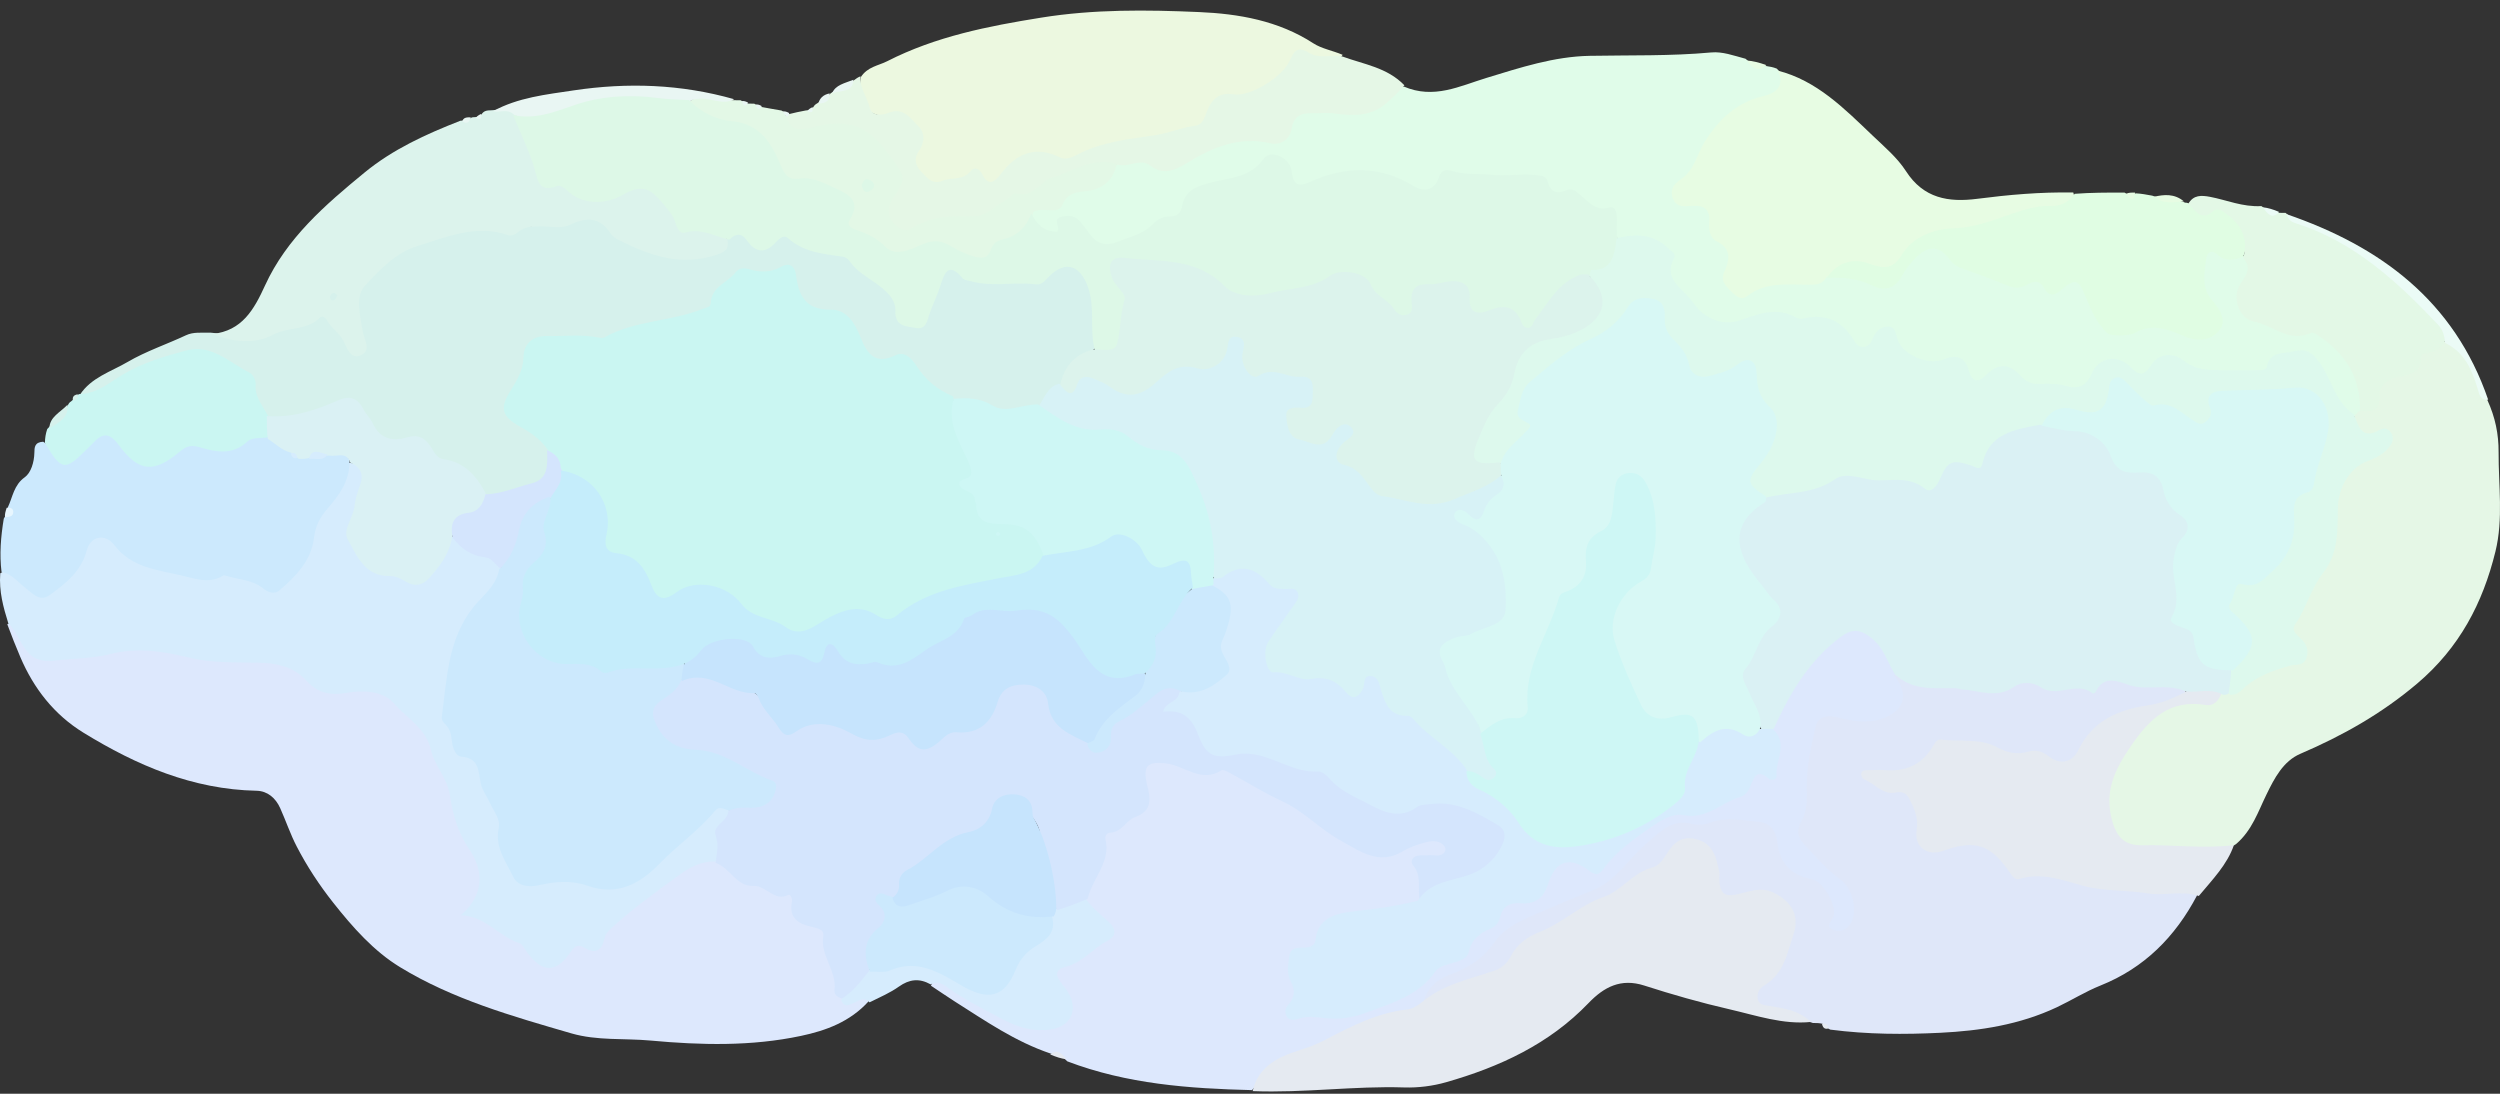 <svg width="96" height="42" viewBox="0 0 96 42" fill="none" xmlns="http://www.w3.org/2000/svg">
<rect x="0" y="0" width="96" height="42" fill="#333333" stroke="none"/>
<g id="crowd2">
<path id="Vector" d="M33.355 38.45C32.641 39.239 31.708 39.578 30.759 39.778C28.852 40.183 26.918 40.136 24.979 39.957C23.965 39.864 22.938 39.971 21.935 39.68C19.668 39.021 17.384 38.374 15.359 37.137C14.355 36.524 13.553 35.619 12.799 34.667C12.256 33.979 11.792 33.272 11.396 32.509C11.149 32.034 10.978 31.519 10.758 31.03C10.585 30.644 10.272 30.375 9.855 30.365C7.4 30.316 5.242 29.387 3.201 28.133C2.079 27.442 1.295 26.438 0.779 25.228C0.608 24.827 0.448 24.423 0.28 23.973C0.612 23.767 0.682 24.061 0.803 24.244C0.977 24.512 0.975 24.983 1.32 25.032C1.808 25.1 2.293 25.27 2.803 25.191C4.002 25.008 5.183 24.657 6.426 24.918C6.828 25.002 7.245 24.985 7.625 25.188C7.988 25.384 8.392 25.351 8.781 25.299C9.13 25.251 9.474 25.282 9.822 25.284C10.671 25.289 11.396 25.53 12.027 26.119C12.334 26.406 12.74 26.464 13.188 26.446C14.184 26.405 15.05 26.567 15.801 27.449C16.839 28.668 17.426 30.019 17.701 31.552C17.753 31.843 17.953 32.056 18.085 32.306C18.497 33.084 18.776 33.874 18.276 34.726C18.211 34.835 18.105 34.982 18.299 35.046C18.766 35.204 19.059 35.633 19.521 35.8C19.899 35.936 20.185 36.2 20.437 36.518C20.871 37.064 21.171 37.087 21.669 36.587C21.929 36.326 22.144 36.086 22.561 36.239C22.864 36.351 22.945 36.073 23.105 35.894C24.177 34.697 25.424 33.719 26.885 33.033C27.024 32.967 27.182 32.961 27.385 32.974C27.677 33.03 27.891 33.146 28.06 33.318C28.609 33.875 29.358 33.98 30.054 34.185C30.347 34.272 30.54 34.356 30.555 34.671C30.578 35.112 30.843 35.335 31.237 35.44C31.538 35.52 31.768 35.68 31.783 36.008C31.814 36.762 32.218 37.42 32.343 38.191C32.478 38.413 32.635 38.384 32.805 38.333C33.002 38.274 33.21 38.181 33.359 38.451L33.355 38.45Z" fill="#DDE8FD"/>
<path id="Vector_2" d="M53.899 3.32C55.058 3.823 56.056 3.303 57.083 2.991C58.379 2.596 59.675 2.169 61.049 2.144C62.603 2.115 64.158 2.157 65.709 2.014C66.146 1.974 66.561 2.132 67.028 2.256C67.267 2.474 67.501 2.558 67.816 2.535C67.974 2.558 68.088 2.579 68.228 2.635C68.663 3.066 68.662 3.261 68.244 3.59C68.106 3.698 67.953 3.794 67.782 3.828C66.427 4.095 65.809 5.171 65.18 6.216C65.002 6.513 64.855 6.817 64.612 7.079C64.294 7.421 64.395 7.713 64.861 7.722C65.527 7.735 65.82 8.033 65.826 8.671C65.826 8.714 65.83 8.768 65.858 8.797C66.364 9.344 66.622 9.932 66.429 10.72C66.362 10.993 66.746 11.326 67.07 11.145C67.844 10.713 68.665 10.767 69.49 10.753C69.667 10.75 69.832 10.691 70.034 10.595C70.651 10.426 71.209 10.49 71.741 10.728C72.292 10.976 72.698 10.86 73.012 10.333C73.235 9.956 73.512 9.616 73.959 9.472C74.341 9.348 74.616 9.407 74.949 9.709C75.773 10.455 76.766 10.848 77.909 10.733C77.952 10.729 78.002 10.696 78.036 10.711C78.573 10.944 79.088 11.027 79.656 10.73C79.853 10.627 80.071 10.915 80.172 11.145C80.277 11.384 80.361 11.632 80.498 11.858C80.935 12.584 81.292 12.787 82.086 12.539C82.658 12.359 83.157 12.48 83.678 12.642C83.866 12.699 84.039 12.798 84.236 12.827C84.53 12.869 84.819 12.84 85.012 12.593C85.225 12.321 85.105 12.035 84.927 11.811C84.53 11.312 84.432 10.751 84.521 10.146C84.601 9.594 84.793 9.474 85.31 9.676C85.545 9.768 85.775 9.777 86.063 9.781C86.64 10.073 86.461 10.46 86.261 10.843C85.891 11.551 86.048 11.933 86.789 12.224C87.409 12.467 87.986 12.71 88.707 12.672C89.32 12.64 89.778 13.209 90.14 13.697C90.578 14.285 90.81 14.962 90.686 15.767C90.639 15.879 90.595 15.93 90.491 15.99C89.996 16.039 89.815 15.722 89.722 15.381C89.552 14.765 89.061 14.358 88.765 13.827C88.585 13.505 87.679 13.575 87.356 13.961C87.045 14.332 86.68 14.402 86.252 14.387C85.37 14.357 84.466 14.537 83.656 13.963C83.379 13.767 83.011 13.852 82.762 14.131C82.429 14.504 82.112 14.554 81.687 14.232C81.158 13.832 80.792 13.916 80.449 14.483C80.185 14.92 79.829 15.077 79.349 14.992C78.614 14.864 77.808 15.016 77.202 14.381C77.03 14.201 76.734 14.271 76.532 14.431C76.056 14.809 75.676 14.821 75.395 14.204C75.28 13.952 75.055 13.911 74.785 13.954C73.909 14.097 73.138 13.982 72.704 13.067C72.531 12.702 72.337 12.808 72.107 13.041C71.586 13.563 71.367 13.564 70.906 12.976C70.544 12.516 70.1 12.449 69.549 12.371C68.496 12.224 67.505 12.268 66.464 12.502C65.519 12.715 64.996 11.87 64.464 11.252C64.172 10.913 63.94 10.52 64 10.001C64.045 9.607 63.446 9.216 62.891 9.209C62.653 9.206 62.413 9.285 62.134 9.17C61.992 9.046 61.949 8.919 61.949 8.788C61.946 8.415 61.84 8.161 61.405 8.131C61.164 8.114 60.967 7.941 60.782 7.789C60.553 7.6 60.312 7.48 60.005 7.513C59.827 7.533 59.623 7.518 59.52 7.37C59.155 6.837 58.646 6.977 58.118 6.95C57.432 6.913 56.729 7.079 56.056 6.84C55.757 6.733 55.518 6.767 55.316 7.054C55.028 7.459 54.629 7.47 54.205 7.287C54.025 7.21 53.842 7.135 53.67 7.043C52.605 6.481 51.559 6.706 50.518 7.103C49.984 7.307 49.615 7.274 49.415 6.63C49.268 6.154 48.868 6.034 48.562 6.358C48.037 6.914 47.344 7.012 46.67 7.166C46.149 7.286 45.719 7.472 45.534 8.022C45.485 8.167 45.399 8.332 45.25 8.368C44.469 8.55 43.92 9.183 43.146 9.401C42.52 9.577 42.055 9.507 41.638 8.985C41.391 8.676 41.084 8.148 40.72 8.925C40.645 9.084 40.455 9.051 40.304 9.009C39.916 8.899 39.656 8.663 39.584 8.202C39.645 7.986 39.786 7.915 39.941 7.909C40.349 7.892 40.702 7.801 40.928 7.409C41.018 7.252 41.223 7.232 41.395 7.218C42.022 7.166 42.509 6.896 42.864 6.309C43.411 6.082 43.913 6.021 44.421 6.294C44.715 6.451 45.005 6.4 45.29 6.227C46.353 5.576 47.467 5.119 48.756 5.299C49.108 5.347 49.355 5.162 49.453 4.833C49.596 4.353 49.934 4.216 50.391 4.175C50.744 4.145 51.092 4.146 51.433 4.204C52.228 4.339 52.897 4.109 53.469 3.557C53.579 3.45 53.699 3.355 53.908 3.326L53.899 3.32Z" fill="#E0FCE9"/>
<path id="Vector_3" d="M48.077 41.861C45.657 41.801 43.283 41.629 40.985 40.756C40.8 40.562 40.602 40.499 40.347 40.458C38.973 39.995 37.829 39.194 36.655 38.452C36.361 38.267 36.077 38.065 35.748 37.851C35.952 37.342 36.282 37.675 36.493 37.813C37.191 38.267 37.923 38.652 38.663 39.027C39.163 39.281 39.672 39.449 40.238 39.355C40.981 39.233 41.207 38.717 40.797 38.081C40.325 37.343 40.377 37.108 41.185 36.838C41.694 36.668 41.983 36.24 42.396 35.963C42.648 35.794 42.487 35.579 42.324 35.413C42.081 35.165 41.779 34.967 41.66 34.564C41.745 34.063 41.928 33.643 42.102 33.219C42.144 33.118 42.249 33.017 42.236 32.925C42.098 31.978 42.844 31.666 43.442 31.292C43.933 30.985 43.974 30.61 43.844 30.118C43.652 29.391 43.904 29.09 44.654 29.165C45.062 29.206 45.485 29.231 45.847 29.471C45.978 29.558 46.124 29.614 46.282 29.567C47.393 29.233 48.157 29.994 49.037 30.419C50.296 31.028 51.275 32.062 52.535 32.665C52.794 32.788 53.042 32.762 53.298 32.681C53.693 32.556 54.085 32.419 54.474 32.274C54.723 32.179 54.982 32.134 55.243 32.215C55.445 32.276 55.595 32.401 55.597 32.631C55.6 32.883 55.416 32.953 55.212 32.994C55.083 33.019 54.952 33.019 54.82 33.03C54.575 33.048 54.457 33.144 54.554 33.412C54.675 33.749 54.66 34.098 54.602 34.496C54.045 35.085 53.323 35.063 52.644 35.104C52.107 35.136 51.607 35.215 51.144 35.493C50.993 35.584 50.821 35.669 50.77 35.844C50.648 36.259 50.403 36.491 49.969 36.607C49.54 36.721 49.632 37.132 49.691 37.439C49.769 37.847 49.897 38.229 49.671 38.641C49.537 38.885 49.744 38.9 49.943 38.922C51.236 39.067 52.441 38.716 53.638 38.303C53.806 38.245 53.961 38.163 54.084 38.039C54.622 37.494 55.154 36.945 55.927 36.725C56.123 36.67 56.232 36.482 56.313 36.298C56.452 35.984 56.675 35.757 56.98 35.605C57.039 35.576 57.112 35.55 57.142 35.499C57.526 34.84 58.05 34.438 58.854 34.413C59.1 34.405 59.175 34.089 59.276 33.87C59.684 32.99 60.078 32.822 60.979 33.2C61.302 33.336 61.449 33.186 61.651 32.998C62.387 32.317 63.095 31.595 64.084 31.265C64.272 31.204 64.461 31.101 64.654 31.134C65.419 31.265 65.973 30.758 66.611 30.509C66.839 30.42 66.989 30.221 67.107 30.004C67.18 29.87 67.257 29.744 67.388 29.65C67.595 29.501 67.964 29.839 68.064 29.45C68.177 29.009 68.286 28.552 68.049 28.057C67.988 27.532 68.313 27.205 68.515 26.829C68.97 25.985 69.551 25.261 70.263 24.595C71.213 23.702 71.898 24.049 72.581 25.134C72.692 25.313 72.72 25.544 72.858 25.775C73.527 26.789 73.237 27.505 72.102 27.803C71.637 27.925 71.195 27.849 70.74 27.767C70.049 27.644 69.773 27.825 69.76 28.523C69.745 29.265 69.438 29.978 69.587 30.733C69.625 30.924 69.567 31.134 69.463 31.302C69.143 31.822 69.285 32.238 69.685 32.646C70.022 32.99 70.377 33.312 70.735 33.632C71.218 34.064 71.482 34.598 71.29 35.27C71.221 35.513 71.084 35.706 70.848 35.81C70.419 35.998 70.114 35.778 70.157 35.315C70.234 34.497 70.026 34.203 69.286 33.876C68.653 33.597 68.098 33.22 68.059 32.409C68.039 32.01 67.786 31.773 67.383 31.731C66.861 31.676 66.342 31.595 65.819 31.739C65.588 31.804 65.345 31.859 65.106 31.816C64.348 31.676 63.808 32.029 63.329 32.56C62.339 33.658 61.166 34.47 59.759 34.979C58.715 35.357 57.697 35.826 57.077 36.861C56.872 37.203 56.45 37.339 56.074 37.448C55.492 37.616 55.083 37.978 54.723 38.501C54.596 38.661 54.483 38.816 54.34 38.819C53.457 38.833 52.766 39.43 51.937 39.593C51.695 39.64 51.474 39.73 51.278 39.87C50.846 40.18 50.373 40.394 49.857 40.521C49.092 40.71 48.579 41.242 48.075 41.865L48.077 41.861Z" fill="#DDE8FD"/>
<path id="Vector_4" d="M54.646 38.518C54.789 37.966 55.167 37.611 55.67 37.43C56.38 37.173 56.938 36.825 57.405 36.16C57.902 35.451 58.826 35.188 59.62 34.826C60.169 34.577 60.743 34.377 61.284 34.132C62.09 33.765 62.567 32.945 63.24 32.378C63.744 31.954 64.193 31.429 64.973 31.641C65.205 31.704 65.445 31.672 65.68 31.585C66.295 31.357 66.925 31.506 67.542 31.559C67.985 31.597 68.209 31.92 68.254 32.367C68.335 33.148 68.803 33.631 69.593 33.768C70.007 33.84 70.563 34.806 70.403 35.201C70.329 35.386 70.057 35.585 70.419 35.711C70.725 35.817 70.976 35.663 71.111 35.367C71.32 34.909 71.13 34.114 70.679 33.782C70.145 33.39 69.725 32.901 69.281 32.421C68.991 32.107 69.001 31.857 69.169 31.552C69.412 31.112 69.39 30.67 69.383 30.177C69.373 29.413 69.549 28.637 69.726 27.885C69.807 27.541 70.137 27.444 70.524 27.539C71.088 27.678 71.652 27.8 72.253 27.605C73.114 27.323 73.338 26.674 72.736 25.937C72.901 25.737 73.093 25.79 73.249 25.925C73.592 26.223 73.996 26.249 74.416 26.236C74.788 26.224 75.154 26.274 75.521 26.323C76.12 26.4 76.724 26.534 77.305 26.199C77.511 26.08 77.794 26.048 78.007 26.135C78.659 26.4 79.341 26.227 80 26.326C80.13 26.346 80.259 26.361 80.383 26.3C81.558 25.73 82.702 26.343 83.892 26.431C84.025 26.844 83.76 26.895 83.504 26.995C82.909 27.227 82.272 27.27 81.667 27.459C80.962 27.68 80.439 28.1 80.053 28.713C79.585 29.456 79.307 29.537 78.502 29.158C78.424 29.121 78.341 29.05 78.261 29.065C77.144 29.263 76.158 28.536 75.057 28.609C74.79 28.628 74.525 28.583 74.343 28.826C73.793 29.558 73.054 29.831 72.16 29.748C72.076 29.741 71.984 29.742 71.881 29.838C72.076 30.054 72.329 30.159 72.597 30.224C73.432 30.426 73.723 30.758 73.778 31.593C73.84 32.535 73.93 32.594 74.841 32.366C75.802 32.124 76.624 32.379 77.228 33.167C77.446 33.452 77.661 33.547 78.001 33.499C78.594 33.416 79.146 33.505 79.714 33.763C80.521 34.127 81.432 33.998 82.296 34.105C82.766 34.163 83.248 34.229 83.732 34.156C83.953 34.124 84.166 34.181 84.367 34.383C83.528 35.978 82.339 37.172 80.659 37.844C80.079 38.076 79.546 38.413 78.978 38.681C77.551 39.351 76.041 39.583 74.508 39.659C73.121 39.727 71.724 39.725 70.28 39.537C70.155 39.473 70.088 39.411 69.991 39.315C69.86 39.284 69.761 39.284 69.614 39.282C69.033 39.093 68.504 38.904 67.945 38.79C67.278 38.654 67.14 38.188 67.661 37.724C68.199 37.245 68.458 36.647 68.65 35.993C68.959 34.936 68.37 34.256 67.286 34.415C67.156 34.433 67.027 34.454 66.897 34.473C66.061 34.59 65.936 34.502 65.858 33.669C65.827 33.36 65.77 33.064 65.603 32.8C65.31 32.336 64.737 32.218 64.382 32.619C63.471 33.658 62.27 34.256 61.098 34.909C60.452 35.268 59.847 35.7 59.149 35.968C58.845 36.085 58.537 36.262 58.369 36.545C57.938 37.264 57.256 37.565 56.498 37.752C55.964 37.883 55.444 38.022 55.048 38.444C54.959 38.538 54.826 38.581 54.644 38.522L54.646 38.518Z" fill="#DFE7F9"/>
<path id="Vector_5" d="M3.064 15.165C3.502 14.493 4.262 14.274 4.904 13.897C5.607 13.486 6.395 13.224 7.137 12.876C7.432 12.737 7.73 12.784 8.088 12.774C9.075 12.875 9.999 13.015 10.882 12.507C11.294 12.27 11.817 12.323 12.249 12.079C12.473 11.952 12.639 12.19 12.801 12.331C13.145 12.632 13.303 13.093 13.674 13.395C13.929 13.187 13.796 12.975 13.757 12.779C13.547 11.733 13.656 10.883 14.634 10.144C16.099 9.035 17.684 8.748 19.463 8.725C20.293 8.715 21.194 8.643 22.025 8.389C22.613 8.21 23.035 8.353 23.514 8.741C24.653 9.665 25.951 10.072 27.422 9.605C27.594 9.55 27.748 9.479 27.848 9.254C28.151 8.82 28.464 8.798 28.799 9.135C29.07 9.408 29.351 9.467 29.661 9.198C29.996 8.908 30.346 8.932 30.676 9.189C31.038 9.471 31.436 9.602 31.891 9.592C32.089 9.587 32.319 9.602 32.452 9.74C33.176 10.49 34.3 10.864 34.593 12.018C34.656 12.266 34.849 12.36 35.086 12.368C35.322 12.376 35.443 12.221 35.506 12.021C35.665 11.52 35.882 11.042 36.097 10.566C36.252 10.222 36.491 10.102 36.823 10.354C37.309 10.723 37.856 10.794 38.439 10.704C38.68 10.665 38.918 10.709 39.155 10.739C39.565 10.791 39.917 10.702 40.246 10.424C40.949 9.832 41.61 10.071 41.932 10.96C42.21 11.726 42.085 12.51 42.105 13.333C41.58 13.74 41.08 14.11 40.769 14.732C40.426 15.014 40.241 15.386 39.86 15.631C39.071 15.852 38.34 15.966 37.621 15.545C37.377 15.402 37.072 15.459 36.745 15.404C36.039 15.205 35.523 14.827 35.132 14.269C34.883 13.913 34.562 13.75 34.115 13.889C33.642 14.036 33.314 13.825 33.088 13.413C32.973 13.202 32.865 12.988 32.755 12.774C32.54 12.354 32.205 12.073 31.734 12.054C30.993 12.025 30.625 11.598 30.468 10.946C30.366 10.517 30.185 10.333 29.738 10.516C29.556 10.591 29.347 10.602 29.156 10.566C28.31 10.407 27.867 10.918 27.498 11.546C27.398 11.717 27.343 11.947 27.122 11.962C26.364 12.016 25.751 12.522 25.004 12.612C24.405 12.684 23.8 12.686 23.255 13.06C22.953 13.267 22.532 13.047 22.162 13.069C21.771 13.093 21.375 13.055 20.984 13.091C20.589 13.128 20.324 13.332 20.279 13.738C20.224 14.232 20.01 14.655 19.76 15.067C19.422 15.62 19.466 15.839 20 16.198C20.415 16.478 20.882 16.695 21.113 17.243C21.239 18.274 21.016 18.623 20.084 18.842C19.664 18.941 19.259 19.144 18.757 19.063C18.49 18.965 18.345 18.8 18.232 18.614C18.006 18.237 17.688 17.997 17.264 17.89C17.201 17.875 17.125 17.864 17.082 17.822C16.445 17.204 15.722 16.866 14.796 16.92C14.449 16.94 14.279 16.494 14.085 16.206C13.522 15.377 13.367 15.315 12.49 15.742C11.794 16.08 11.08 16.168 10.282 16.004C10.003 15.778 9.82 15.539 9.727 15.239C9.354 14.038 8.098 13.376 6.869 13.703C5.803 13.986 4.845 14.493 3.896 15.03C3.651 15.169 3.408 15.336 3.065 15.167L3.064 15.165Z" fill="#D6F1EC"/>
<path id="Vector_6" d="M90.407 15.954C90.478 15.904 90.512 15.879 90.552 15.815C90.94 15.63 91.206 15.412 91.293 14.967C91.364 14.599 91.691 14.412 92.045 14.325C92.398 14.238 92.68 14.103 92.816 13.717C92.957 13.315 93.434 13.361 93.761 13.117C94.732 13.143 94.844 13.948 95.148 14.56C95.271 14.805 95.264 15.112 95.514 15.359C95.819 16.023 95.95 16.678 95.946 17.362C95.94 18.637 96.133 19.926 95.824 21.181C95.337 23.164 94.443 24.873 92.823 26.246C91.454 27.407 89.959 28.248 88.335 28.945C87.675 29.229 87.34 29.878 87.032 30.51C86.71 31.168 86.481 31.886 85.864 32.413C85.371 32.744 84.819 32.733 84.319 32.712C83.599 32.681 82.879 32.664 82.159 32.621C81.399 32.575 81.181 32.353 80.984 31.628C80.712 30.624 80.701 29.683 81.499 28.882C81.62 28.761 81.716 28.604 81.794 28.45C82.365 27.346 83.255 26.809 84.506 26.878C84.726 26.89 84.938 26.815 85.171 26.661C85.278 26.599 85.343 26.573 85.459 26.539C85.707 26.501 85.887 26.431 86.045 26.304C86.616 25.842 87.275 25.557 87.984 25.395C88.402 25.299 88.515 25.04 88.266 24.738C87.884 24.275 87.972 23.892 88.276 23.444C88.728 22.78 89.001 22.014 89.399 21.313C89.681 20.816 89.6 20.135 89.643 19.535C89.711 18.587 89.918 17.757 90.991 17.477C91.095 17.449 91.192 17.39 91.28 17.323C91.452 17.193 91.696 17.063 91.592 16.812C91.507 16.606 91.285 16.76 91.121 16.765C90.591 16.781 90.386 16.482 90.405 15.955L90.407 15.954Z" fill="#E5F7E6"/>
<path id="Vector_7" d="M27.476 33.082C26.868 33.061 26.397 33.365 25.996 33.662C25.106 34.319 24.191 34.955 23.389 35.729C23.286 35.829 23.233 35.937 23.204 36.063C23.103 36.517 22.86 36.638 22.452 36.397C22.23 36.267 22.094 36.286 21.926 36.536C21.356 37.382 20.831 37.375 20.235 36.562C20.146 36.439 20.067 36.258 19.946 36.219C19.168 35.971 18.666 35.195 17.7 35.142C18.618 34.344 18.564 33.411 18.024 32.621C17.585 31.976 17.375 31.237 17.285 30.585C17.187 29.863 16.686 29.419 16.544 28.787C16.361 27.968 15.612 27.572 15.12 27.003C14.69 26.506 13.882 26.5 13.273 26.611C12.639 26.726 12.149 26.56 11.803 26.173C11.048 25.332 10.055 25.46 9.134 25.439C8.488 25.425 7.899 25.408 7.248 25.249C6.291 25.017 5.281 24.847 4.234 25.115C3.562 25.287 2.8 25.285 2.103 25.367C0.85 25.517 0.889 24.463 0.319 23.935C0.128 23.318 -0.043 22.713 0.01 22.016C0.369 21.759 0.583 22.033 0.81 22.215C1.641 22.882 1.711 22.882 2.506 22.164C2.807 21.892 2.98 21.549 3.138 21.184C3.467 20.428 3.999 20.303 4.542 20.896C5.166 21.578 6.001 21.745 6.828 21.906C7.401 22.017 7.964 22.172 8.601 21.999C9.043 21.878 9.591 22.093 10.03 22.364C10.349 22.559 10.653 22.583 10.914 22.285C11.386 21.743 11.893 21.213 11.918 20.429C11.928 20.105 12.059 19.841 12.287 19.616C12.799 19.112 13.095 18.488 13.336 17.773C13.902 17.779 14.092 18.015 14 18.579C13.916 19.095 13.736 19.589 13.617 20.098C13.466 20.744 13.908 21.6 14.529 21.824C14.672 21.877 14.822 21.907 14.969 21.949C16.329 22.334 16.389 22.307 17.068 21.025C17.128 20.909 17.173 20.786 17.283 20.643C17.425 20.564 17.552 20.555 17.618 20.643C17.893 21.013 18.294 21.146 18.71 21.27C18.946 21.34 19.114 21.507 19.235 21.781C19.321 22.385 18.93 22.712 18.618 23.066C17.918 23.86 17.427 24.776 17.349 25.819C17.284 26.68 17.062 27.582 17.524 28.426C17.631 28.62 17.69 28.867 17.913 28.923C18.443 29.057 18.559 29.434 18.592 29.904C18.613 30.191 18.778 30.437 18.918 30.685C19.159 31.107 19.315 31.53 19.294 32.047C19.273 32.549 19.55 33.012 19.779 33.454C19.946 33.776 20.278 33.864 20.633 33.805C21.444 33.672 22.238 33.727 23.038 33.923C23.913 34.137 24.575 33.638 25.14 33.092C25.818 32.44 26.529 31.827 27.206 31.176C27.43 30.96 27.646 30.803 27.977 31.078C28.052 31.223 28.069 31.344 28.002 31.429C27.734 31.773 27.644 32.15 27.701 32.581C27.725 32.755 27.645 32.92 27.476 33.082Z" fill="#D6ECFD"/>
<path id="Vector_8" d="M54.561 38.515C55.413 37.789 56.444 37.602 57.412 37.264C57.677 37.17 57.896 36.961 58.028 36.702C58.26 36.245 58.663 35.968 59.104 35.796C59.986 35.454 60.69 34.749 61.541 34.459C62.298 34.201 62.701 33.492 63.461 33.311C63.661 33.264 63.858 33.028 63.975 32.83C64.261 32.346 64.601 32.059 65.2 32.244C65.806 32.432 65.905 32.952 66.016 33.46C66.048 33.605 66.006 33.767 66.029 33.916C66.085 34.25 66.178 34.438 66.632 34.356C67.101 34.272 67.578 34.024 68.094 34.272C68.781 34.604 69.114 35.141 68.877 35.859C68.636 36.588 68.499 37.402 67.736 37.848C67.56 37.952 67.459 38.138 67.496 38.349C67.539 38.596 67.75 38.596 67.951 38.63C68.505 38.725 69.076 38.789 69.538 39.243C68.472 39.352 67.447 38.995 66.409 38.756C65.308 38.503 64.217 38.192 63.14 37.845C62.239 37.555 61.591 37.902 60.999 38.519C59.489 40.093 57.584 40.971 55.531 41.557C55.016 41.705 54.456 41.775 53.922 41.758C51.998 41.695 50.086 41.975 48.102 41.899C48.311 40.969 49.054 40.594 49.885 40.334C50.237 40.224 50.57 40.096 50.902 39.923C51.901 39.401 52.911 38.885 54.057 38.76C54.246 38.739 54.378 38.645 54.561 38.517V38.515Z" fill="#E5EAF1"/>
<path id="Vector_9" d="M33.05 2.97C33.309 2.56 33.728 2.525 34.07 2.35C35.932 1.399 37.941 1.005 39.984 0.677C42 0.352 44.024 0.375 46.04 0.463C47.564 0.528 49.092 0.792 50.434 1.664C50.751 1.87 51.16 1.937 51.556 2.104C51.271 2.614 50.818 2.324 50.49 2.248C49.972 2.128 49.716 2.24 49.548 2.727C49.434 3.058 49.147 3.244 48.822 3.343C48.263 3.512 47.76 3.862 47.135 3.828C46.879 3.814 46.663 3.994 46.578 4.229C46.269 5.091 45.485 5.178 44.77 5.305C43.608 5.51 42.437 5.648 41.341 6.124C41.068 6.242 40.79 6.242 40.51 6.141C39.784 5.879 39.18 6.085 38.684 6.643C38.37 6.994 38.067 7.298 37.593 6.871C37.435 6.729 37.263 6.821 37.104 6.897C36.822 7.034 36.514 7.068 36.212 7.101C35.414 7.186 34.904 6.552 35.119 5.759C35.315 5.039 34.971 4.535 34.259 4.502C33.259 4.456 32.918 4.046 33.05 2.971V2.97Z" fill="#ECF8E0"/>
<path id="Vector_10" d="M13.422 17.702C13.432 18.489 13.005 19.031 12.573 19.535C12.278 19.88 12.111 20.194 12.055 20.668C11.952 21.524 11.358 22.14 10.718 22.679C10.532 22.835 10.277 22.738 10.109 22.599C9.697 22.257 9.177 22.265 8.707 22.116C8.667 22.102 8.609 22.08 8.58 22.097C8.035 22.435 7.508 22.221 6.958 22.095C6.018 21.879 5.046 21.793 4.387 20.928C4.043 20.476 3.48 20.576 3.332 21.134C3.114 21.948 2.518 22.408 1.906 22.853C1.523 23.134 1.223 22.764 0.95 22.553C0.676 22.341 0.465 22.047 0.058 21.958C-0.023 21.287 0.028 20.628 0.145 19.917C0.221 19.757 0.373 19.694 0.297 19.49C0.491 19.081 0.529 18.628 0.95 18.327C1.19 18.155 1.313 17.748 1.32 17.386C1.322 17.183 1.326 16.98 1.657 16.962C2.284 17.41 2.89 17.382 3.478 16.878C3.974 16.453 4.231 16.474 4.684 16.979C5.527 17.919 5.798 17.954 6.818 17.206C7.085 17.011 7.353 16.919 7.672 17.004C8.299 17.172 8.908 17.242 9.474 16.799C9.646 16.665 9.886 16.669 10.154 16.693C10.54 16.791 10.794 17.029 11.12 17.235C11.247 17.327 11.322 17.422 11.486 17.444C11.619 17.453 11.709 17.456 11.847 17.45C12.131 17.444 12.367 17.456 12.647 17.36C12.991 17.345 13.329 17.226 13.422 17.7V17.702Z" fill="#CCE9FD"/>
<path id="Vector_11" d="M70.135 10.638C69.952 10.977 69.672 10.928 69.413 10.93C68.613 10.935 67.794 10.82 67.091 11.372C66.875 11.541 66.686 11.397 66.52 11.23C66.302 11.011 66.045 10.806 66.208 10.446C66.427 9.963 66.499 9.554 65.902 9.255C65.675 9.14 65.607 8.828 65.633 8.552C65.679 8.067 65.465 7.872 64.985 7.906C64.688 7.927 64.353 7.987 64.227 7.581C64.112 7.208 64.339 7.034 64.604 6.841C65.069 6.502 65.171 5.906 65.46 5.447C66.028 4.541 66.704 3.929 67.744 3.681C68.333 3.541 68.512 3.169 68.262 2.711C69.763 3.09 70.818 4.167 71.9 5.198C72.355 5.633 72.855 6.053 73.19 6.573C73.865 7.622 74.826 7.775 75.92 7.635C77.127 7.48 78.336 7.37 79.614 7.392C79.793 7.925 79.336 7.985 79.05 8.014C78.085 8.114 77.173 8.341 76.313 8.796C76.082 8.918 75.799 8.853 75.54 8.876C74.587 8.962 73.701 9.206 73.077 10.005C72.825 10.328 72.506 10.525 72.116 10.378C71.418 10.114 70.796 10.28 70.137 10.637L70.135 10.638Z" fill="#E7FCE3"/>
<path id="Vector_12" d="M27.934 9.185C27.995 9.554 27.877 9.661 27.526 9.78C26.147 10.249 24.942 9.811 23.746 9.21C23.632 9.152 23.514 9.067 23.446 8.963C23.043 8.345 22.533 8.322 21.916 8.622C21.553 8.798 21.141 8.684 20.751 8.694C20.442 8.702 20.146 8.69 19.89 8.918C19.8 8.996 19.627 9.074 19.534 9.04C18.294 8.588 17.154 9.108 16.024 9.45C15.209 9.697 14.579 10.357 14.018 10.97C13.618 11.409 13.84 12.103 13.92 12.685C13.964 13.012 14.272 13.429 13.887 13.626C13.446 13.852 13.315 13.319 13.169 13.055C13.005 12.757 12.708 12.593 12.557 12.3C12.505 12.198 12.372 12.109 12.29 12.193C11.799 12.699 11.073 12.54 10.486 12.855C9.798 13.226 8.946 13.143 8.157 12.825C9.297 12.703 9.752 11.891 10.175 10.967C11.008 9.142 12.489 7.865 14.001 6.624C15.085 5.734 16.343 5.159 17.678 4.636C17.842 4.634 17.95 4.603 18.087 4.527C18.122 4.5 18.186 4.499 18.219 4.499C18.33 4.497 18.4 4.473 18.488 4.394C18.584 4.247 18.699 4.238 18.863 4.235C19.182 4.241 19.475 4.011 19.762 4.33C20.184 5.077 20.524 5.812 20.738 6.594C20.814 6.87 20.923 7.021 21.226 6.987C21.402 6.967 21.579 6.994 21.731 7.093C22.587 7.651 23.446 7.592 24.308 7.114C24.617 6.943 24.896 6.971 25.133 7.244C25.458 7.622 25.874 7.928 26.064 8.417C26.164 8.673 26.366 8.799 26.638 8.742C27.143 8.634 27.527 8.878 27.936 9.183L27.934 9.185Z" fill="#DCF3EC"/>
<path id="Vector_13" d="M85.31 26.619C85.184 26.933 84.992 27.121 84.694 27.071C83.319 26.844 82.54 27.604 81.829 28.645C81.214 29.544 80.786 30.389 81.111 31.53C81.301 32.197 81.623 32.472 82.279 32.458C83.426 32.432 84.575 32.593 85.781 32.455C85.525 33.198 84.967 33.768 84.434 34.406C83.77 34.181 83.116 34.414 82.476 34.307C81.644 34.168 80.764 34.234 79.963 34.008C79.147 33.777 78.382 33.494 77.527 33.754C77.4 33.793 77.292 33.675 77.213 33.558C76.46 32.428 75.857 32.224 74.614 32.673C74 32.895 73.491 32.507 73.601 31.867C73.678 31.42 73.512 31.051 73.324 30.686C73.224 30.493 73.082 30.371 72.795 30.433C72.3 30.54 71.99 30.083 71.577 29.925C71.519 29.902 71.46 29.776 71.471 29.708C71.489 29.574 71.621 29.575 71.73 29.574C71.95 29.571 72.169 29.557 72.387 29.574C73.203 29.64 73.831 29.344 74.243 28.625C74.31 28.508 74.386 28.38 74.535 28.399C75.257 28.492 76.032 28.339 76.691 28.697C77.095 28.918 77.481 28.981 77.875 28.865C78.228 28.762 78.459 28.882 78.712 29.07C79.127 29.378 79.583 29.275 79.811 28.798C80.348 27.681 81.334 27.252 82.467 27.088C82.962 27.016 83.405 26.84 83.863 26.602C84.35 26.261 84.828 26.269 85.311 26.622L85.31 26.619Z" fill="#E5EAF1"/>
<path id="Vector_14" d="M70.151 10.669C70.543 10.096 71.114 9.876 71.811 10.136C72.312 10.322 72.693 10.346 73.019 9.8C73.454 9.072 74.297 8.786 75.007 8.767C75.939 8.74 76.713 8.374 77.546 8.114C77.943 7.989 78.333 7.894 78.756 7.907C79.115 7.919 79.43 7.785 79.668 7.442C80.292 7.395 80.906 7.394 81.582 7.395C81.743 7.496 81.852 7.538 82.01 7.424C82.225 7.434 82.412 7.471 82.645 7.513C83.044 7.67 83.433 7.613 83.833 7.752C83.896 7.785 83.918 7.785 83.975 7.787C84.369 7.92 84.707 8.004 85.124 7.958C85.912 7.871 86.52 9.003 86.141 9.848C85.761 10.012 85.435 10.037 85.135 9.765C84.898 9.55 84.752 9.729 84.722 9.932C84.639 10.489 84.524 11.065 84.957 11.549C85.265 11.896 85.53 12.326 85.201 12.71C84.881 13.084 84.385 13.121 83.873 12.913C83.267 12.666 82.675 12.374 81.96 12.794C81.785 12.896 81.066 12.93 80.907 12.782C80.532 12.433 80.29 11.902 80.093 11.406C79.83 10.743 79.7 10.663 79.173 11.115C78.906 11.345 78.688 11.417 78.493 11.06C78.32 10.742 78.086 10.787 77.833 10.936C77.588 11.081 77.35 11.073 77.085 10.964C76.485 10.72 75.876 10.497 75.266 10.276C75.09 10.213 74.969 10.104 74.864 9.961C74.492 9.453 74.091 9.401 73.625 9.843C73.391 10.065 73.181 10.329 73.025 10.61C72.739 11.125 72.332 11.182 71.866 10.953C71.335 10.694 70.785 10.64 70.154 10.67L70.151 10.669Z" fill="#E0FDE3"/>
<path id="Vector_15" d="M33.043 2.931C33.001 3.371 33.297 3.718 33.391 4.117C33.475 4.478 33.878 4.43 34.114 4.335C34.702 4.097 34.963 4.558 35.26 4.844C35.52 5.095 35.523 5.461 35.281 5.802C35.101 6.058 35.13 6.342 35.361 6.577C35.587 6.808 35.79 7.106 36.188 6.943C36.538 6.798 36.973 6.94 37.27 6.575C37.432 6.374 37.621 6.487 37.726 6.705C37.955 7.177 38.215 6.965 38.412 6.704C39.019 5.899 39.736 5.57 40.711 6.046C40.936 6.157 41.179 6.033 41.398 5.922C42.322 5.446 43.352 5.341 44.349 5.193C44.888 5.113 45.375 4.894 45.908 4.826C46.196 4.789 46.259 4.487 46.361 4.239C46.54 3.812 46.814 3.534 47.361 3.623C48.015 3.729 49.258 2.948 49.531 2.32C49.677 1.986 49.823 1.746 50.26 2.024C50.631 2.261 51.105 2.103 51.553 2.171C52.373 2.473 53.266 2.589 53.929 3.275C53.711 3.533 53.474 3.753 53.233 3.966C52.634 4.493 51.916 4.451 51.203 4.354C50.921 4.316 50.65 4.354 50.377 4.349C49.899 4.339 49.672 4.49 49.586 4.986C49.522 5.361 49.166 5.59 48.795 5.503C47.567 5.214 46.524 5.674 45.538 6.284C45.056 6.582 44.636 6.712 44.166 6.359C43.784 6.073 43.408 6.409 42.978 6.334C42.14 6.296 41.471 6.777 40.706 6.837C40.554 6.848 40.416 6.952 40.323 7.073C40.039 7.439 39.714 7.696 39.211 7.604C39.13 7.59 39.025 7.615 38.963 7.674C38.06 8.53 36.882 8.446 35.779 8.614C35.58 8.644 35.398 8.707 35.226 8.808C34.883 9.009 34.563 8.997 34.268 8.715C33.983 8.443 33.852 8.063 34.063 7.763C34.815 6.701 34.092 6.088 33.438 5.425C32.872 4.852 32.192 4.908 31.48 4.996C31.006 5.055 30.468 5.265 30.123 4.635C30.133 4.511 30.168 4.451 30.274 4.387C30.512 4.328 30.698 4.287 30.935 4.243C31.061 4.234 31.13 4.209 31.217 4.132C31.258 4.063 31.283 4.029 31.35 3.987C31.536 3.863 31.72 3.794 31.872 3.61C31.902 3.581 31.901 3.579 31.902 3.579C32.167 3.387 32.526 3.372 32.787 3.086C32.88 3.013 32.942 2.971 33.043 2.929V2.931Z" fill="#E5F7E6"/>
<path id="Vector_16" d="M86.14 9.906C86.356 9.137 86.057 8.616 85.456 8.187C85.293 8.071 85.124 7.982 84.998 8.097C84.541 8.514 84.325 8.112 84.032 7.822C84.233 7.481 84.528 7.496 84.867 7.559C85.504 7.68 86.115 7.954 86.836 7.914C87.051 8.066 87.227 8.189 87.506 8.172C87.605 8.172 87.662 8.174 87.765 8.175C88.265 8.608 88.874 8.75 89.427 8.976C91.22 9.705 92.475 11.09 93.774 12.428C93.948 12.606 94.034 12.831 93.878 13.122C93.735 13.403 93.504 13.474 93.275 13.542C93.156 13.579 92.96 13.556 92.963 13.712C92.97 14.399 92.446 14.389 91.992 14.501C91.619 14.592 91.354 14.859 91.371 15.236C91.397 15.799 91.079 15.819 90.621 15.786C90.659 14.502 90.062 13.583 89.036 12.893C88.949 12.835 88.81 12.748 88.746 12.78C87.907 13.188 87.287 12.482 86.559 12.351C85.967 12.244 85.704 11.428 86.016 10.925C86.199 10.631 86.511 10.322 86.138 9.906H86.14Z" fill="#E3F8E6"/>
<path id="Vector_17" d="M10.286 16.792C9.983 16.842 9.689 16.777 9.484 16.967C8.913 17.497 8.278 17.354 7.645 17.169C7.36 17.085 7.159 17.127 6.931 17.32C5.911 18.182 5.34 18.144 4.556 17.085C4.202 16.606 3.936 16.618 3.575 17.01C3.485 17.106 3.39 17.197 3.296 17.288C2.493 18.092 2.35 18.07 1.725 17.005C1.729 16.811 1.753 16.659 1.813 16.477C2.089 16.162 2.429 15.96 2.605 15.562C2.644 15.485 2.669 15.451 2.733 15.411C2.83 15.326 2.904 15.259 3 15.162C3.026 15.136 3.025 15.134 3.026 15.134C3.703 15.137 4.198 14.69 4.725 14.378C5.491 13.925 6.322 13.68 7.156 13.457C8.123 13.197 8.816 13.929 9.593 14.318C9.718 14.38 9.835 14.623 9.819 14.767C9.773 15.207 10.036 15.498 10.238 15.876C10.45 16.181 10.453 16.459 10.285 16.796L10.286 16.792Z" fill="#CAF6F2"/>
<path id="Vector_18" d="M30.19 4.465C30.388 5.198 30.978 4.935 31.335 4.855C32.995 4.481 33.569 5.092 34.523 6.475C34.782 6.85 34.6 7.173 34.371 7.49C34.068 7.908 33.992 8.321 34.455 8.695C34.626 8.833 34.815 8.89 34.997 8.774C35.718 8.315 36.517 8.276 37.332 8.306C37.878 8.326 38.209 7.897 38.637 7.67C38.768 7.599 38.913 7.397 38.999 7.423C39.673 7.626 39.95 6.948 40.388 6.824C41.187 6.6 41.938 6.003 42.887 6.302C42.736 6.94 42.335 7.269 41.706 7.34C41.333 7.382 40.997 7.397 40.792 7.873C40.619 8.276 40.062 7.918 39.678 8.138C39.585 8.728 39.326 9.111 38.77 9.27C38.582 9.324 38.393 9.417 38.282 9.586C37.91 10.168 37.4 10.111 36.912 9.828C36.302 9.474 35.719 9.405 35.053 9.665C34.544 9.864 34.026 9.849 33.619 9.371C33.476 9.201 33.254 9.134 33.046 9.068C32.611 8.927 32.366 8.688 32.54 8.192C32.643 7.895 32.504 7.688 32.254 7.536C31.896 7.319 31.504 7.058 31.109 7.089C30.156 7.166 29.762 6.541 29.506 5.85C29.29 5.262 28.912 5.076 28.372 4.934C27.671 4.75 26.953 4.553 26.463 3.908C27.021 3.468 27.573 3.833 28.171 3.848C28.28 3.85 28.338 3.85 28.44 3.851C28.539 3.905 28.596 3.952 28.709 3.976C28.805 3.98 28.863 3.981 28.965 3.982C29.064 4.036 29.122 4.083 29.234 4.107C29.501 4.154 29.729 4.199 30.008 4.244C30.116 4.293 30.162 4.351 30.187 4.464L30.19 4.465Z" fill="#E3F8E6"/>
<path id="Vector_19" d="M41.703 34.526C41.962 34.889 42.275 35.126 42.563 35.39C42.807 35.613 42.941 35.917 42.528 36.126C41.965 36.411 41.601 36.953 40.916 37.128C40.257 37.296 40.775 37.75 40.963 38.023C41.444 38.718 41.159 39.427 40.312 39.538C39.665 39.623 39.078 39.446 38.502 39.141C37.793 38.767 37.08 38.407 36.421 37.947C36.242 37.821 36.035 37.634 35.737 37.8C35.298 37.556 34.921 37.6 34.517 37.886C34.183 38.123 33.8 38.288 33.392 38.49C33.15 38.249 32.968 38.443 32.784 38.511C32.615 38.574 32.437 38.729 32.302 38.407C32.554 37.92 32.922 37.578 33.351 37.23C33.866 37.122 34.336 37.025 34.807 36.956C35.609 36.837 36.278 37.286 36.927 37.65C37.97 38.237 38.398 38.157 38.904 37.054C39.098 36.629 39.422 36.361 39.783 36.12C40.072 35.926 40.278 35.699 40.312 35.29C40.358 35.144 40.407 35.055 40.498 34.931C40.88 34.678 41.239 34.49 41.705 34.523L41.703 34.526Z" fill="#D6ECFD"/>
<path id="Vector_20" d="M28.191 3.81C27.69 4.099 27.157 3.629 26.57 3.844C26.191 4.107 25.817 4.017 25.449 3.993C24.05 3.898 22.665 3.885 21.355 4.519C20.835 4.771 20.294 4.739 19.739 4.405C19.466 4.149 19.202 4.342 18.932 4.27C19.889 3.743 20.975 3.629 22.033 3.47C24.086 3.164 26.138 3.226 28.19 3.809L28.191 3.81Z" fill="#E9F6F3"/>
<path id="Vector_21" d="M93.893 13.166C93.867 12.892 93.811 12.667 93.609 12.455C92.053 10.814 90.412 9.296 88.194 8.586C88.019 8.53 87.866 8.473 87.814 8.227C91.393 9.459 94.24 11.54 95.546 15.349C95.242 15.379 95.213 15.157 95.138 14.915C94.925 14.214 94.652 13.536 93.893 13.169V13.166Z" fill="#EBFBF6"/>
<path id="Vector_22" d="M83.861 7.732C83.49 7.758 83.089 7.865 82.721 7.554C83.093 7.469 83.493 7.427 83.861 7.732Z" fill="#E7FCE3"/>
<path id="Vector_23" d="M2.593 15.543C2.643 16.01 2.295 16.224 1.896 16.439C1.909 16.01 2.303 15.844 2.593 15.543Z" fill="#D6F1EC"/>
<path id="Vector_24" d="M32.773 3.062C32.751 3.552 32.313 3.464 31.953 3.581C32.083 3.259 32.428 3.2 32.773 3.062Z" fill="#E9F6F3"/>
<path id="Vector_25" d="M67.829 2.501C67.535 2.781 67.298 2.642 67.082 2.324C67.317 2.341 67.559 2.403 67.829 2.501Z" fill="#E7FCE3"/>
<path id="Vector_26" d="M87.52 8.139C87.25 8.433 87.076 8.225 86.897 7.961C87.09 7.979 87.292 8.042 87.52 8.139Z" fill="#EBFBF6"/>
<path id="Vector_27" d="M40.329 40.49C40.582 40.275 40.765 40.442 40.95 40.674C40.757 40.653 40.556 40.59 40.329 40.49Z" fill="#E5EAF1"/>
<path id="Vector_28" d="M0.256 19.501C0.401 19.481 0.521 19.52 0.508 19.678C0.495 19.834 0.364 19.849 0.193 19.862C0.177 19.757 0.208 19.648 0.256 19.501Z" fill="#E7F6FE"/>
<path id="Vector_29" d="M31.857 3.586C31.882 3.85 31.733 3.972 31.425 3.973C31.471 3.787 31.599 3.637 31.857 3.586Z" fill="#E9F6F3"/>
<path id="Vector_30" d="M81.988 7.395C81.964 7.67 81.848 7.753 81.649 7.439C81.741 7.395 81.839 7.394 81.988 7.395Z" fill="#E7FCE3"/>
<path id="Vector_31" d="M18.076 4.504C18.039 4.634 17.977 4.798 17.748 4.665C17.794 4.512 17.909 4.503 18.076 4.504Z" fill="#E9F6F3"/>
<path id="Vector_32" d="M69.966 39.321C70.077 39.288 70.18 39.314 70.218 39.489C70.103 39.529 70.003 39.498 69.966 39.321Z" fill="#E5EAF1"/>
<path id="Vector_33" d="M28.728 3.942C28.632 4.117 28.551 4.083 28.49 3.885C28.558 3.868 28.632 3.889 28.728 3.942Z" fill="#E9F6F3"/>
<path id="Vector_34" d="M29.253 4.075C29.157 4.25 29.076 4.214 29.015 4.018C29.083 4 29.157 4.021 29.253 4.075Z" fill="#E9F6F3"/>
<path id="Vector_35" d="M31.205 4.113C31.221 4.23 31.223 4.38 31.005 4.273C31.043 4.201 31.105 4.158 31.205 4.113Z" fill="#E9F6F3"/>
<path id="Vector_36" d="M30.222 4.487C30.151 4.441 30.109 4.38 30.063 4.283C30.133 4.266 30.207 4.286 30.302 4.34C30.31 4.415 30.285 4.447 30.222 4.487Z" fill="#E9F6F3"/>
<path id="Vector_37" d="M18.475 4.375C18.489 4.492 18.496 4.645 18.274 4.534C18.313 4.462 18.375 4.42 18.475 4.375Z" fill="#E9F6F3"/>
<path id="Vector_38" d="M2.984 15.141C3.017 15.255 2.984 15.358 2.806 15.391C2.773 15.277 2.802 15.171 2.984 15.141Z" fill="#D6F1EC"/>
<path id="Vector_39" d="M41.763 34.514C41.382 34.685 41.021 34.814 40.61 34.946C40.393 34.804 40.384 34.6 40.399 34.408C40.459 33.56 39.994 32.816 39.929 31.98C39.9 31.62 39.525 31.246 39.3 30.886C39.091 30.553 38.515 30.645 38.329 31.065C38.022 31.756 37.429 31.982 36.814 32.296C35.924 32.75 34.98 33.221 34.594 34.274C34.564 34.357 34.49 34.413 34.377 34.487C34.167 34.577 33.769 34.434 34.017 34.877C34.161 35.131 34.101 35.428 33.929 35.606C33.472 36.076 33.343 36.624 33.375 37.28C33.057 37.687 32.772 38.06 32.334 38.345C32.147 38.292 32.021 38.181 32.044 38.015C32.142 37.274 31.483 36.696 31.616 35.94C31.654 35.718 31.432 35.647 31.218 35.603C30.694 35.495 30.273 35.28 30.413 34.614C30.438 34.496 30.341 34.332 30.273 34.365C29.719 34.635 29.421 33.991 28.924 34.017C28.283 34.051 28.052 33.34 27.48 33.13C27.516 32.778 27.617 32.465 27.485 32.099C27.338 31.692 27.9 31.584 27.96 31.188C28.095 30.834 28.379 30.866 28.635 30.844C28.853 30.825 29.074 30.832 29.27 30.715C29.603 30.516 29.652 30.133 29.307 30.005C28.393 29.671 27.621 28.983 26.593 28.93C26.201 28.911 25.81 28.834 25.507 28.541C24.756 27.811 24.778 27.212 25.584 26.526C25.734 26.398 25.881 26.268 26.074 26.112C26.731 25.819 27.287 25.944 27.935 26.128C28.876 26.394 29.484 26.917 29.962 27.696C30.127 27.967 30.341 27.976 30.637 27.866C31.44 27.567 32.234 27.707 32.957 28.106C33.314 28.303 33.612 28.299 33.946 28.148C34.384 27.948 34.774 27.904 35.099 28.366C35.313 28.668 35.617 28.586 35.852 28.393C36.224 28.088 36.638 27.964 37.111 27.912C37.678 27.849 37.938 27.413 38.146 26.926C38.414 26.301 38.884 26.05 39.497 26.149C39.895 26.213 40.252 26.396 40.324 26.795C40.472 27.606 41.077 27.979 41.723 28.399C42.222 28.753 42.36 28.737 42.479 28.244C42.576 27.84 42.807 27.601 43.145 27.416C43.529 27.206 43.818 26.862 44.183 26.632C44.532 26.413 44.897 26.069 45.363 26.515C45.414 26.782 45.262 26.922 45.076 27.161C45.703 27.227 45.958 27.635 46.143 28.119C46.359 28.685 46.76 28.951 47.374 28.819C47.726 28.743 48.069 28.789 48.411 28.869C49.172 29.046 49.888 29.363 50.669 29.501C51.262 29.606 51.642 30.204 52.19 30.49C52.948 30.885 53.621 31.12 54.532 30.805C55.687 30.404 56.762 30.916 57.685 31.651C58.004 31.905 57.917 32.275 57.776 32.619C57.521 33.24 56.991 33.586 56.416 33.769C55.757 33.979 55.115 34.185 54.518 34.577C54.424 34.109 54.608 33.64 54.263 33.229C54.146 33.09 54.229 32.883 54.466 32.854C54.596 32.838 54.729 32.856 54.859 32.841C55.065 32.816 55.308 32.934 55.469 32.723C55.544 32.624 55.496 32.507 55.408 32.431C55.2 32.254 54.947 32.289 54.721 32.351C54.428 32.431 54.129 32.532 53.872 32.687C52.953 33.24 52.242 32.696 51.491 32.285C50.689 31.846 50.084 31.155 49.208 30.754C48.574 30.462 47.914 30.053 47.264 29.7C47.151 29.638 46.972 29.538 46.904 29.581C46.127 30.076 45.501 29.409 44.805 29.32C44.05 29.223 43.875 29.408 44.052 30.15C44.166 30.624 44.284 31.128 43.59 31.375C43.247 31.497 43.074 31.966 42.617 31.974C42.515 31.976 42.422 32.098 42.45 32.22C42.662 33.098 41.965 33.705 41.765 34.508L41.763 34.514Z" fill="#D4E5FD"/>
<path id="Vector_40" d="M19.7 4.417C20.541 4.602 21.272 4.306 22.073 4.031C23.065 3.689 24.167 3.619 25.231 3.76C25.624 3.813 26.01 3.822 26.46 3.844C26.925 4.327 27.522 4.6 28.068 4.649C29.22 4.751 29.64 5.534 30.005 6.401C30.148 6.743 30.314 6.916 30.672 6.861C31.183 6.783 31.617 7.018 32.045 7.214C32.54 7.44 33.097 7.686 32.641 8.423C32.494 8.662 32.688 8.767 32.897 8.836C33.305 8.973 33.664 9.136 33.997 9.476C34.391 9.877 34.987 9.571 35.408 9.388C35.864 9.188 36.179 9.241 36.558 9.477C36.814 9.636 37.102 9.759 37.39 9.847C37.642 9.923 37.94 9.946 38.044 9.608C38.119 9.365 38.257 9.251 38.494 9.197C39.034 9.078 39.395 8.754 39.601 8.197C39.812 8.614 40.092 8.906 40.6 8.897C40.736 8.721 40.4 8.425 40.736 8.334C40.991 8.264 41.265 8.261 41.464 8.492C41.605 8.656 41.733 8.834 41.861 9.008C42.116 9.356 42.468 9.455 42.846 9.308C43.345 9.113 43.891 9.003 44.288 8.591C44.458 8.415 44.681 8.302 44.933 8.31C45.209 8.318 45.352 8.155 45.39 7.929C45.499 7.28 46.004 7.14 46.52 7.005C47.238 6.817 48.014 6.824 48.524 6.094C48.785 5.72 49.534 6.043 49.599 6.575C49.668 7.121 49.859 7.189 50.327 6.978C51.666 6.372 52.983 6.351 54.278 7.143C54.664 7.379 55.071 7.325 55.239 6.842C55.361 6.489 55.53 6.498 55.829 6.585C56.287 6.718 56.799 6.66 57.226 6.708C57.87 6.782 58.497 6.643 59.123 6.739C59.263 6.76 59.391 6.824 59.425 6.957C59.532 7.385 59.786 7.465 60.162 7.303C60.388 7.206 60.522 7.357 60.679 7.482C61.005 7.743 61.266 8.129 61.802 7.966C62.001 7.906 62.078 8.134 62.084 8.322C62.092 8.54 62.088 8.759 62.088 9.035C62.289 9.984 62.118 10.257 61.132 10.579C60.101 10.795 59.669 11.637 59.116 12.316C58.734 12.786 58.608 12.85 58.245 12.369C57.973 12.008 57.683 11.97 57.275 12.064C56.566 12.229 56.453 12.153 56.266 11.462C56.186 11.166 56.035 10.993 55.728 10.992C55.378 10.992 55.034 11.068 54.693 11.141C54.423 11.199 54.423 11.445 54.376 11.659C54.237 12.299 53.925 12.413 53.43 11.979C53.137 11.723 52.812 11.506 52.579 11.17C52.184 10.597 51.666 10.501 51.035 10.791C49.889 11.317 48.698 11.572 47.432 11.347C47.184 11.304 46.971 11.204 46.795 11.035C46.139 10.401 45.32 10.219 44.451 10.187C44.122 10.175 43.799 10.131 43.473 10.089C43.255 10.06 43.018 10.049 42.879 10.262C42.75 10.459 42.893 10.639 42.976 10.812C43.07 11.009 43.212 11.179 43.309 11.376C43.414 11.588 43.43 11.796 43.283 11.995C43.146 12.18 43.11 12.373 43.132 12.608C43.205 13.403 42.905 13.645 42.042 13.458C41.827 12.627 42.065 11.802 41.769 11C41.473 10.192 40.932 9.997 40.316 10.586C40.16 10.734 40.025 10.954 39.781 10.921C38.947 10.813 38.099 11.032 37.275 10.797C37.171 10.769 37.031 10.763 36.972 10.692C36.432 10.047 36.271 10.457 36.109 10.976C36 11.325 35.835 11.657 35.709 12.002C35.606 12.282 35.583 12.675 35.163 12.593C34.816 12.526 34.354 12.549 34.382 11.935C34.404 11.447 33.946 11.108 33.647 10.888C33.286 10.621 32.888 10.422 32.628 10.03C32.573 9.947 32.456 9.869 32.359 9.855C31.612 9.75 30.859 9.692 30.255 9.14C30.108 9.006 29.923 9.157 29.802 9.292C29.4 9.743 29.026 9.722 28.682 9.233C28.483 8.949 28.275 8.943 28.004 9.204C27.423 9.073 26.922 8.748 26.306 8.932C26.102 8.993 25.982 8.726 25.93 8.542C25.848 8.255 25.66 8.059 25.478 7.841C25.037 7.315 24.725 7.006 23.907 7.487C23.382 7.797 22.418 7.957 21.751 7.29C21.667 7.206 21.495 7.108 21.413 7.139C20.645 7.43 20.654 6.883 20.5 6.391C20.294 5.729 19.977 5.103 19.702 4.414L19.7 4.417Z" fill="#DDF8E7"/>
<path id="Vector_41" d="M61.04 10.589C61.057 10.479 61.081 10.366 61.101 10.367C61.93 10.396 61.986 9.784 62.081 9.147C62.814 8.974 63.51 8.975 64.079 9.553C64.186 9.661 64.376 9.738 64.284 9.91C63.874 10.678 64.531 11.032 64.902 11.472C65.055 11.652 65.181 11.871 65.364 12.01C65.82 12.357 66.313 12.489 66.895 12.277C67.567 12.031 68.257 11.787 68.968 12.194C69.038 12.235 69.144 12.258 69.221 12.239C70.127 12.013 70.761 12.329 71.232 13.133C71.401 13.421 71.766 13.385 71.897 13.034C72.016 12.719 72.222 12.538 72.512 12.542C72.811 12.546 72.798 12.875 72.886 13.088C73.125 13.666 74.073 14.036 74.665 13.792C75.134 13.599 75.471 13.718 75.607 14.234C75.725 14.68 75.965 14.703 76.257 14.409C76.724 13.936 77.165 13.947 77.596 14.436C77.8 14.668 78.039 14.755 78.348 14.746C78.693 14.735 79.036 14.726 79.383 14.831C79.811 14.96 80.132 14.797 80.319 14.352C80.593 13.706 81.333 13.582 81.832 14.112C82.123 14.422 82.342 14.428 82.554 14.087C82.907 13.515 83.461 13.542 83.854 13.849C84.349 14.237 84.852 14.21 85.389 14.214C85.783 14.217 86.175 14.214 86.569 14.214C86.744 14.214 87.006 14.247 87.044 14.082C87.179 13.482 87.674 13.588 88.072 13.494C88.523 13.386 88.735 13.465 89.078 13.932C89.546 14.57 89.66 15.43 90.39 15.915C90.579 16.404 90.709 16.901 91.394 16.501C91.543 16.414 91.698 16.452 91.8 16.594C91.912 16.75 91.909 16.925 91.805 17.085C91.593 17.413 91.255 17.579 90.907 17.709C90.213 17.968 89.798 18.739 89.777 19.456C89.751 20.33 89.83 21.212 89.19 22.026C88.751 22.585 88.556 23.36 88.134 23.979C87.992 24.188 88.16 24.352 88.308 24.482C88.562 24.705 88.686 24.966 88.554 25.293C88.434 25.591 88.153 25.498 87.918 25.566C87.321 25.739 86.712 25.943 86.225 26.369C86.062 26.511 85.931 26.7 85.63 26.681C85.372 26.412 85.524 26.141 85.596 25.823C85.743 25.52 85.973 25.338 86.104 25.082C86.405 24.494 86.339 24.122 85.799 23.73C85.556 23.554 85.406 23.374 85.522 23.08C85.651 22.747 85.7 22.348 86.171 22.267C87.189 22.094 87.999 21.12 87.946 20.05C87.92 19.508 87.979 19.091 88.457 18.74C88.815 18.478 88.829 17.968 88.995 17.576C89.176 17.145 89.215 16.644 89.265 16.173C89.324 15.611 88.737 15.016 88.131 15.065C87.261 15.136 86.392 15.178 85.52 15.182C85.176 15.183 85.041 15.343 85.021 15.711C84.985 16.401 84.611 16.576 84.009 16.2C83.618 15.956 83.252 15.736 82.754 15.725C82.316 15.716 82.064 15.305 81.755 15.032C81.347 14.672 81.271 14.7 81.152 15.224C81.016 15.817 80.557 16.144 79.937 15.965C79.335 15.792 78.87 15.917 78.408 16.37C78.136 16.531 77.88 16.594 77.624 16.643C77.017 16.757 76.588 17.086 76.372 17.668C76.233 18.046 76.005 18.178 75.614 18.033C75.146 17.858 74.817 17.993 74.621 18.474C74.485 18.809 74.183 19.072 73.849 18.889C73.209 18.537 72.53 18.675 71.868 18.601C71.135 18.521 70.425 18.473 69.742 18.944C69.252 19.281 68.586 19.062 67.966 19.218C67.014 18.932 66.866 18.484 67.433 17.739C67.728 17.352 67.999 16.958 67.998 16.445C67.998 16.157 67.981 15.852 67.751 15.654C67.403 15.355 67.299 14.987 67.29 14.55C67.281 14.088 67.064 13.966 66.659 14.229C66.4 14.397 66.103 14.487 65.807 14.558C65.262 14.687 64.915 14.523 64.701 14.014C64.581 13.727 64.445 13.46 64.228 13.238C63.941 12.945 63.812 12.592 63.746 12.189C63.658 11.651 63.108 11.397 62.81 11.796C61.88 13.04 60.325 13.406 59.266 14.447C59.001 14.707 58.692 14.922 58.586 15.304C58.508 15.579 58.409 15.848 58.703 16.077C59.007 16.313 58.84 16.539 58.644 16.735C58.319 17.06 58.024 17.409 57.681 17.785C57.318 17.95 56.98 18.108 56.667 17.816C56.321 17.496 56.504 17.132 56.626 16.783C56.802 16.286 57.033 15.824 57.382 15.417C57.667 15.085 57.897 14.709 57.97 14.263C58.1 13.463 58.65 13.083 59.367 12.882C59.575 12.823 59.796 12.806 60.007 12.749C61.287 12.403 61.562 11.845 61.042 10.587L61.04 10.589Z" fill="#DDF9ED"/>
<path id="Vector_42" d="M85.675 25.724C85.667 26.033 85.624 26.305 85.58 26.628C85.521 26.68 85.462 26.68 85.361 26.68C84.898 26.411 84.432 26.608 83.933 26.549C83.203 26.226 82.464 26.537 81.768 26.309C81.335 26.167 80.781 25.9 80.47 26.574C80.456 26.605 80.376 26.643 80.364 26.634C79.752 26.123 78.999 26.827 78.365 26.389C78.065 26.183 77.623 26.172 77.365 26.358C76.677 26.853 75.995 26.508 75.309 26.471C75.245 26.468 75.183 26.431 75.118 26.429C74.314 26.412 73.474 26.55 72.766 25.895C72.464 25.41 72.347 24.882 71.855 24.493C71.383 24.12 71.068 24.165 70.653 24.48C69.474 25.373 68.744 26.592 68.129 27.947C68.014 28.113 67.877 28.125 67.68 28.082C67.345 27.457 67.092 26.839 66.862 26.209C66.786 25.999 66.774 25.764 66.909 25.578C67.279 25.067 67.411 24.415 67.888 23.968C68.198 23.678 68.163 23.37 67.909 23.043C67.617 22.665 67.283 22.322 67.039 21.903C66.346 20.714 66.582 19.803 67.823 19.104C68.736 18.888 69.654 18.975 70.469 18.4C70.915 18.085 71.559 18.442 72.119 18.445C72.719 18.447 73.354 18.309 73.916 18.767C74.151 18.959 74.377 18.662 74.49 18.401C74.794 17.698 74.954 17.629 75.717 17.883C75.872 17.934 76.06 18.097 76.125 17.803C76.384 16.655 77.325 16.498 78.306 16.315C79.58 16.273 80.726 16.392 81.35 17.677C81.497 17.98 81.809 17.986 82.095 17.977C82.703 17.957 83.098 18.212 83.248 18.816C83.336 19.17 83.564 19.428 83.827 19.669C84.136 19.954 84.242 20.308 83.983 20.666C83.588 21.212 83.629 21.819 83.676 22.428C83.703 22.775 83.796 23.118 83.682 23.465C83.622 23.651 83.653 23.825 83.84 23.916C84.215 24.097 84.37 24.386 84.395 24.799C84.417 25.161 84.69 25.365 85.015 25.492C85.218 25.572 85.444 25.58 85.672 25.727L85.675 25.724Z" fill="#DAF1F4"/>
<path id="Vector_43" d="M67.55 27.992C67.739 27.992 67.879 27.992 68.072 27.992C68.7 28.56 68.163 29.196 68.222 29.796C68.236 29.939 68.026 29.992 67.917 29.899C67.457 29.502 67.346 29.857 67.211 30.201C67.136 30.39 67 30.554 66.808 30.611C66.085 30.823 65.527 31.482 64.641 31.3C64.235 31.217 63.788 31.497 63.437 31.737C62.759 32.204 62.071 32.682 61.579 33.359C61.38 33.631 61.265 33.614 61.013 33.428C60.267 32.875 59.732 33.043 59.442 33.954C59.263 34.513 58.932 34.73 58.38 34.684C57.979 34.651 57.705 34.794 57.604 35.213C57.557 35.407 57.449 35.578 57.248 35.657C56.819 35.825 56.505 36.079 56.399 36.565C56.35 36.785 56.123 36.873 55.901 36.943C55.634 37.026 55.274 37.085 55.139 37.28C54.456 38.27 53.365 38.541 52.352 38.924C51.92 39.087 51.412 39.142 50.95 39.102C50.58 39.072 50.232 38.993 49.863 39.119C49.71 39.172 49.504 39.207 49.398 39.007C49.32 38.857 49.364 38.703 49.472 38.581C49.716 38.303 49.749 38.029 49.564 37.689C49.402 37.393 49.464 37.041 49.509 36.722C49.572 36.275 49.972 36.435 50.246 36.371C50.384 36.338 50.5 36.255 50.512 36.115C50.597 35.173 51.424 35.058 52.034 34.99C52.834 34.901 53.624 34.795 54.442 34.588C55.026 33.693 56.085 33.865 56.836 33.394C57.234 33.144 57.495 32.837 57.683 32.444C57.81 32.178 57.844 31.875 57.534 31.692C56.726 31.216 55.914 30.737 54.913 30.878C54.742 30.902 54.539 30.896 54.413 30.989C53.764 31.465 53.141 31.19 52.575 30.886C52.046 30.603 51.459 30.382 51.051 29.894C50.946 29.768 50.758 29.617 50.618 29.626C49.664 29.684 48.902 29.024 47.987 28.948C47.834 28.934 47.692 28.93 47.538 28.962C46.623 29.152 46.33 29.055 46.008 28.21C45.762 27.567 45.407 27.231 44.665 27.332C44.758 26.927 45.243 26.983 45.282 26.594C45.703 26.276 46.269 26.413 46.654 26.028C46.81 25.872 47.046 25.746 46.922 25.507C46.617 24.92 46.837 24.363 46.977 23.807C47.108 23.286 47.032 22.874 46.532 22.537C46.498 22.426 46.498 22.362 46.532 22.252C47.314 21.626 48.07 21.459 48.821 22.232C48.981 22.396 49.206 22.415 49.423 22.451C50.009 22.552 50.124 22.791 49.809 23.299C49.556 23.706 49.259 24.085 48.999 24.491C48.868 24.696 48.747 24.905 48.782 25.161C48.812 25.386 48.876 25.621 49.142 25.637C49.498 25.658 49.822 25.846 50.16 25.856C50.761 25.875 51.323 25.89 51.77 26.387C51.958 26.594 52.096 26.389 52.221 26.215C52.593 25.688 52.898 25.698 53.115 26.301C53.323 26.887 53.738 27.135 54.229 27.463C55.029 27.997 55.831 28.6 56.407 29.477C56.493 29.844 56.705 30.038 56.978 30.209C57.554 30.567 58.105 30.999 58.486 31.539C59.108 32.42 59.959 32.421 60.815 32.262C61.949 32.051 63.024 31.633 63.962 30.918C64.33 30.637 64.614 30.328 64.593 29.843C64.57 29.319 64.975 28.979 65.157 28.493C65.633 27.898 66.168 27.648 66.869 27.977C67.075 28.075 67.287 28.027 67.547 27.988L67.55 27.992Z" fill="#D6ECFD"/>
<path id="Vector_44" d="M21.035 17.27C20.741 16.845 20.359 16.602 19.959 16.377C19.248 15.978 19.191 15.659 19.611 14.99C19.85 14.609 20.089 14.22 20.101 13.727C20.114 13.18 20.46 12.896 21 12.905C21.652 12.916 22.307 12.832 22.957 12.957C23.039 12.972 23.144 12.993 23.207 12.958C24.387 12.29 25.779 12.355 27.007 11.852C27.129 11.803 27.284 11.803 27.292 11.643C27.319 11.011 27.931 10.859 28.243 10.462C28.378 10.292 28.552 10.272 28.771 10.339C29.175 10.461 29.591 10.47 29.976 10.254C30.351 10.042 30.526 10.25 30.568 10.571C30.672 11.373 30.949 11.904 31.908 11.892C32.516 11.885 32.827 12.406 33.038 12.937C33.286 13.558 33.581 14.037 34.393 13.639C34.748 13.466 35.027 13.79 35.195 14.053C35.539 14.588 35.987 14.963 36.601 15.223C36.785 16.086 36.865 16.934 37.361 17.657C37.434 17.763 37.477 17.934 37.417 18.035C37.159 18.475 37.438 18.793 37.57 19.185C37.768 19.778 38.105 19.958 38.68 19.956C39.503 19.952 39.925 20.481 40.17 21.247C40.131 21.733 39.824 21.931 39.461 22.064C38.907 22.266 38.342 22.426 37.754 22.507C36.661 22.661 35.619 22.964 34.717 23.634C34.347 23.908 33.973 23.968 33.556 23.757C32.966 23.46 32.395 23.588 31.874 23.912C31.135 24.373 30.46 24.52 29.627 24.022C29.09 23.702 28.541 23.454 28.066 23.009C27.461 22.442 26.7 22.703 26.02 22.934C25.383 23.151 25.159 23.144 24.871 22.526C24.595 21.931 24.242 21.508 23.572 21.373C23.187 21.296 23.083 21.002 23.111 20.622C23.209 19.278 22.877 18.726 21.62 18.136C21.341 17.883 21.221 17.582 21.038 17.265L21.035 17.27Z" fill="#CAF6F2"/>
<path id="Vector_45" d="M56.349 29.603C55.791 28.744 54.868 28.341 54.267 27.602C54.217 27.541 54.117 27.484 54.041 27.487C53.394 27.503 53.203 27.051 53.044 26.55C52.968 26.309 52.949 25.971 52.629 25.958C52.327 25.945 52.425 26.286 52.332 26.462C52.173 26.761 51.966 26.915 51.687 26.581C51.327 26.153 50.95 25.958 50.327 26.075C49.891 26.156 49.43 25.766 48.9 25.82C48.632 25.846 48.472 25.01 48.692 24.667C48.998 24.192 49.342 23.741 49.66 23.273C49.766 23.116 49.924 22.947 49.826 22.74C49.733 22.54 49.519 22.628 49.355 22.616C49.141 22.6 48.922 22.641 48.753 22.441C48.236 21.831 47.658 21.59 46.952 22.163C46.893 22.211 46.785 22.201 46.65 22.218C46.344 21.944 46.437 21.6 46.427 21.282C46.387 20.077 46.033 18.974 45.399 17.956C45.294 17.786 45.178 17.58 44.976 17.574C43.831 17.536 42.983 16.584 41.755 16.639C41.109 16.668 40.324 16.302 39.894 15.576C40.131 15.26 40.214 14.866 40.648 14.742C40.882 14.749 41.081 14.839 41.239 14.643C41.574 14.225 41.996 14.291 42.353 14.544C43.233 15.17 43.972 14.979 44.672 14.258C44.95 13.972 45.3 13.908 45.697 13.942C46.494 14.01 46.654 13.906 47.002 13.172C47.103 12.959 47.227 12.784 47.486 12.812C47.775 12.842 47.882 13.049 47.902 13.316C47.911 13.447 47.88 13.578 47.895 13.708C47.944 14.106 48.142 14.333 48.56 14.174C49.177 13.94 49.706 14.333 50.278 14.4C50.609 14.439 50.563 14.844 50.562 15.124C50.562 15.391 50.534 15.649 50.224 15.77C50.004 15.857 49.639 15.753 49.632 16.146C49.627 16.4 49.752 16.626 50.002 16.715C50.312 16.826 50.639 16.911 50.937 16.672C51.106 16.537 51.234 16.348 51.441 16.259C51.633 16.177 51.834 16.147 51.987 16.318C52.147 16.496 52.068 16.684 51.952 16.856C51.89 16.946 51.811 17.024 51.736 17.102C51.505 17.345 51.49 17.57 51.819 17.726C52.189 17.901 52.437 18.197 52.695 18.499C53.112 18.988 54.734 19.41 55.322 19.152C55.672 18.998 56.014 18.897 56.388 18.873C56.867 18.843 57.1 18.385 57.553 18.217C58.036 18.395 57.881 18.687 57.712 18.951C57.571 19.169 57.34 19.321 57.215 19.556C56.999 19.96 56.751 20.276 56.197 19.897C57.654 20.556 57.828 21.861 58.014 23.149C58.067 23.527 57.873 23.827 57.532 24.007C57.07 24.25 56.622 24.524 56.097 24.628C55.631 24.72 55.426 24.946 55.589 25.464C55.735 25.929 55.862 26.365 56.285 26.677C56.723 27 56.576 27.625 56.92 28.066C57.147 28.496 57.175 28.952 57.42 29.325C57.544 29.511 57.645 29.721 57.456 29.923C57.255 30.139 57.021 30.076 56.797 29.955C56.642 29.872 56.493 29.78 56.345 29.603H56.349Z" fill="#D7F2F6"/>
<path id="Vector_46" d="M57.661 18.234C57.119 18.729 56.484 18.886 55.893 19.15C54.846 19.617 54.012 19.167 53.091 19.053C52.831 19.02 52.685 18.806 52.547 18.61C52.308 18.269 52.08 17.958 51.619 17.853C51.237 17.766 51.231 17.374 51.543 17.046C51.72 16.861 52.157 16.682 51.878 16.4C51.592 16.111 51.291 16.467 51.155 16.712C50.796 17.357 50.299 16.951 49.897 16.878C49.473 16.8 49.422 16.323 49.393 15.971C49.367 15.652 49.688 15.636 49.931 15.658C50.454 15.707 50.397 15.359 50.412 15.022C50.427 14.654 50.346 14.435 49.913 14.468C49.388 14.507 48.902 14.054 48.315 14.438C48.044 14.615 47.621 14.028 47.714 13.578C47.771 13.305 47.864 13.008 47.511 12.938C47.125 12.862 47.175 13.211 47.112 13.463C46.967 14.045 46.362 14.264 45.993 14.149C45.241 13.914 44.808 14.31 44.375 14.701C43.806 15.213 43.275 15.33 42.637 14.863C42.446 14.722 42.214 14.632 41.994 14.54C41.721 14.427 41.471 14.435 41.359 14.771C41.184 15.303 40.962 15.092 40.712 14.775C40.867 14.084 41.244 13.621 41.957 13.423C42.32 13.393 42.8 13.559 42.895 13.206C43.044 12.662 43.007 12.075 43.183 11.509C43.255 11.279 42.834 11.008 42.712 10.69C42.517 10.179 42.635 9.838 43.181 9.902C44.507 10.061 45.928 9.872 47.022 10.985C47.462 11.431 48.264 11.393 48.754 11.261C49.519 11.053 50.376 11.102 51.068 10.594C51.471 10.299 52.447 10.455 52.626 10.902C52.818 11.384 53.303 11.493 53.54 11.878C53.647 12.052 53.83 12.156 54.049 12.076C54.27 11.995 54.221 11.785 54.206 11.623C54.164 11.128 54.338 10.888 54.872 10.917C55.148 10.931 55.427 10.824 55.707 10.802C56.144 10.766 56.464 10.937 56.434 11.417C56.396 12.046 56.76 12.087 57.174 11.92C57.766 11.681 58.184 11.741 58.424 12.383C58.471 12.509 58.569 12.62 58.722 12.58C58.864 12.545 58.868 12.379 58.941 12.285C59.445 11.635 59.829 10.858 60.674 10.552C60.753 10.523 60.847 10.539 60.985 10.535C61.821 11.35 61.689 12.168 60.708 12.671C60.333 12.862 59.938 12.966 59.531 13.024C58.747 13.134 58.29 13.574 58.142 14.379C58.06 14.821 57.82 15.209 57.526 15.513C57.159 15.892 56.983 16.345 56.791 16.803C56.418 17.693 56.561 17.875 57.574 17.753C57.753 17.881 57.756 18.029 57.663 18.232L57.661 18.234Z" fill="#DCF3EC"/>
<path id="Vector_47" d="M39.849 15.525C40.614 16.033 41.282 16.592 42.267 16.492C42.597 16.458 43.006 16.498 43.313 16.755C43.684 17.065 44.09 17.291 44.598 17.289C45.443 17.285 45.684 17.979 45.953 18.565C46.463 19.681 46.702 20.862 46.598 22.159C46.598 22.279 46.598 22.337 46.598 22.439C46.412 22.686 46.181 22.75 45.867 22.69C45.733 22.598 45.673 22.502 45.658 22.394C45.586 21.897 45.399 21.675 44.841 21.885C44.356 22.066 44.026 21.75 43.771 21.355C43.352 20.705 43.136 20.696 42.433 20.967C41.698 21.252 40.936 21.53 40.075 21.334C39.744 20.428 39.362 20.127 38.498 20.125C37.96 20.122 37.483 20.068 37.485 19.361C37.485 19.32 37.441 19.279 37.441 19.24C37.444 18.83 36.946 18.889 36.851 18.636C36.728 18.314 37.372 18.489 37.293 18.072C37.247 17.828 37.143 17.642 37.042 17.43C36.736 16.785 36.387 16.13 36.62 15.318C37.147 15.263 37.633 15.28 38.128 15.579C38.632 15.885 39.232 15.529 39.85 15.529L39.849 15.525Z" fill="#CEF7F5"/>
<path id="Vector_48" d="M10.284 16.856C10.245 16.568 10.245 16.3 10.245 15.975C11.226 16.056 12.123 15.752 12.999 15.368C13.447 15.173 13.743 15.294 13.959 15.719C14.057 15.911 14.23 16.065 14.318 16.261C14.587 16.862 15.094 16.955 15.621 16.798C16.077 16.663 16.316 16.82 16.545 17.159C16.674 17.349 16.753 17.595 17.043 17.635C17.796 17.739 18.261 18.222 18.626 18.894C18.843 19.41 18.518 19.648 18.177 19.772C17.766 19.922 17.525 20.17 17.364 20.603C17.263 21.279 16.876 21.753 16.476 22.202C16.247 22.459 15.942 22.549 15.595 22.341C15.413 22.232 15.191 22.114 14.99 22.121C14.009 22.148 13.71 21.344 13.353 20.715C13.143 20.346 13.57 19.88 13.614 19.431C13.64 19.155 13.736 18.882 13.831 18.617C13.97 18.223 13.861 17.946 13.444 17.759C13.302 17.324 12.954 17.551 12.662 17.491C12.366 17.513 12.113 17.429 11.851 17.593C11.724 17.622 11.626 17.622 11.477 17.622C11.359 17.551 11.29 17.482 11.192 17.387C10.825 17.305 10.6 17.049 10.287 16.854L10.284 16.856Z" fill="#DAF1F4"/>
<path id="Vector_49" d="M17.377 20.648C17.288 20.135 17.385 19.756 18.006 19.689C18.352 19.651 18.553 19.374 18.64 18.981C19.269 18.968 19.832 18.704 20.416 18.56C21.06 18.401 21.028 17.855 21.007 17.285C21.26 17.401 21.521 17.566 21.532 17.97C21.832 18.443 21.6 18.754 21.269 19.085C20.556 19.427 20.149 19.933 19.997 20.672C19.901 21.137 19.721 21.585 19.219 21.832C18.997 21.672 18.908 21.43 18.625 21.4C18.111 21.345 17.715 21.081 17.38 20.647L17.377 20.648Z" fill="#D4E5FD"/>
<path id="Vector_50" d="M19.164 21.873C19.609 21.44 19.82 20.919 19.928 20.372C20.059 19.709 20.44 19.309 21.091 19.074C21.34 19.279 21.258 19.515 21.199 19.746C21.145 19.958 21.048 20.17 21.092 20.386C21.206 20.937 20.983 21.34 20.63 21.741C19.872 22.605 19.949 24.123 20.756 24.922C20.881 25.046 21.012 25.211 21.178 25.219C22.036 25.258 22.858 25.532 23.729 25.53C24.551 25.529 25.364 25.445 26.227 25.441C26.405 25.69 26.331 25.886 26.162 26.115C25.996 26.534 25.652 26.713 25.364 26.917C25.042 27.144 25.021 27.396 25.147 27.706C25.437 28.418 25.949 28.763 26.742 28.794C27.839 28.838 28.662 29.632 29.656 29.979C29.857 30.048 29.812 30.265 29.756 30.438C29.651 30.761 29.416 30.939 29.094 31C28.754 31.064 28.395 30.933 28.015 31.123C27.792 31.08 27.631 30.922 27.445 31.148C26.821 31.904 26.006 32.459 25.326 33.164C24.596 33.92 23.715 34.422 22.57 34.015C21.964 33.8 21.325 33.844 20.704 33.99C20.297 34.086 19.879 34.019 19.715 33.681C19.436 33.103 18.999 32.542 19.148 31.823C19.228 31.437 18.96 31.166 18.824 30.853C18.712 30.595 18.523 30.36 18.464 30.094C18.361 29.629 18.424 29.112 17.713 29.056C17.503 29.039 17.376 28.713 17.355 28.473C17.331 28.198 17.271 27.965 17.064 27.773C17.006 27.721 16.955 27.616 16.964 27.544C17.16 26.085 17.188 24.577 18.159 23.338C18.515 22.882 19.034 22.541 19.168 21.875L19.164 21.873Z" fill="#CCE9FD"/>
<path id="Vector_51" d="M11.873 17.624C11.957 17.192 12.27 17.376 12.575 17.456C12.414 17.714 12.156 17.591 11.873 17.624Z" fill="#D6ECFD"/>
<path id="Vector_52" d="M11.168 17.406C11.283 17.373 11.386 17.404 11.421 17.583C11.306 17.616 11.203 17.586 11.168 17.406Z" fill="#D6ECFD"/>
<path id="Vector_53" d="M12.954 11.338C12.907 11.474 12.842 11.56 12.723 11.527C12.693 11.52 12.655 11.417 12.672 11.383C12.729 11.268 12.813 11.174 12.954 11.338Z" fill="#D6F1EC"/>
<path id="Vector_54" d="M33.091 7.125C33.157 6.834 33.305 6.831 33.474 6.961C33.597 7.057 33.599 7.19 33.474 7.287C33.306 7.418 33.158 7.415 33.091 7.125Z" fill="#DDF8E7"/>
<path id="Vector_55" d="M33.401 37.312C33.161 36.674 33.137 36.099 33.746 35.619C33.939 35.467 34.112 35.112 33.804 34.816C33.682 34.697 33.522 34.549 33.683 34.373C33.837 34.205 34.003 34.4 34.213 34.42C34.54 34.616 34.833 34.596 35.138 34.498C35.533 34.371 35.921 34.224 36.297 34.053C36.848 33.802 37.428 33.84 37.855 34.179C38.605 34.775 39.426 35.074 40.393 35.178C40.573 35.797 40.203 36.073 39.778 36.33C39.421 36.546 39.167 36.829 38.999 37.245C38.556 38.341 37.915 38.432 36.895 37.829C36.087 37.352 35.22 36.804 34.17 37.268C33.965 37.358 33.696 37.302 33.4 37.314L33.401 37.312Z" fill="#CCE9FD"/>
<path id="Vector_56" d="M40.463 35.19C39.48 35.305 38.668 35.068 37.929 34.403C37.523 34.04 36.949 33.911 36.359 34.213C35.901 34.447 35.391 34.583 34.903 34.758C34.631 34.855 34.386 34.86 34.268 34.474C34.471 34.334 34.537 34.161 34.523 33.948C34.508 33.699 34.648 33.505 34.835 33.408C35.654 32.984 36.2 32.143 37.186 31.954C37.619 31.87 37.992 31.59 38.098 31.047C38.178 30.637 38.565 30.473 38.959 30.503C39.319 30.531 39.624 30.702 39.644 31.139C39.648 31.224 39.644 31.324 39.684 31.393C40.171 32.23 40.56 33.746 40.562 34.892C40.539 35.024 40.517 35.098 40.462 35.192L40.463 35.19Z" fill="#C6E4FD"/>
<path id="Vector_57" d="M26.18 26.156C26.165 25.97 26.206 25.782 26.251 25.547C26.732 24.694 27.402 24.276 28.369 24.412C28.638 24.45 28.889 24.488 29.06 24.723C29.301 25.054 29.628 25.09 29.996 25.01C30.211 24.963 30.438 24.917 30.643 25.002C31.058 25.178 31.399 25.261 31.682 24.761C31.814 24.53 32.06 24.67 32.244 24.824C33.053 25.5 34.381 25.581 35.248 24.972C35.826 24.565 36.562 24.353 36.93 23.669C36.97 23.595 37.063 23.551 37.146 23.524C38.334 23.15 39.516 23.024 40.681 23.61C40.88 23.711 41.052 23.86 41.135 24.067C41.389 24.702 41.943 25.084 42.369 25.576C42.598 25.843 42.846 25.924 43.18 25.803C43.408 25.719 43.65 25.707 43.931 25.816C44.217 26.189 44.032 26.487 43.803 26.712C43.223 27.282 42.484 27.696 42.121 28.477C42.077 28.57 41.943 28.591 41.786 28.545C41.08 28.187 40.351 27.956 40.249 27.024C40.196 26.54 39.81 26.291 39.312 26.288C38.835 26.285 38.461 26.439 38.311 26.949C38.082 27.726 37.605 28.194 36.74 28.12C36.404 28.091 36.241 28.342 36.023 28.516C35.536 28.908 35.237 28.863 34.888 28.346C34.694 28.057 34.46 28.098 34.203 28.221C33.675 28.476 33.271 28.497 32.663 28.151C32.121 27.843 31.266 27.582 30.564 28.095C30.245 28.327 30.078 28.235 29.891 27.927C29.656 27.542 29.287 27.247 29.131 26.803C29.104 26.727 29.019 26.612 28.965 26.616C28.019 26.668 27.251 25.665 26.18 26.155V26.156Z" fill="#C6E4FD"/>
<path id="Vector_58" d="M41.75 28.565C41.842 28.477 42.003 28.461 42.028 28.395C42.321 27.616 42.976 27.189 43.597 26.72C43.826 26.547 43.959 26.291 43.975 25.941C44.111 24.568 44.698 23.485 45.763 22.621C46.041 22.568 46.269 22.525 46.549 22.48C47.335 22.887 47.424 23.254 47.049 24.326C46.986 24.506 46.865 24.661 46.885 24.876C46.918 25.245 47.437 25.623 47.09 25.925C46.638 26.316 46.101 26.72 45.344 26.548C44.792 26.228 44.453 26.611 44.144 26.863C43.771 27.168 43.418 27.492 42.981 27.697C42.683 27.836 42.653 28.07 42.657 28.345C42.661 28.618 42.514 28.808 42.262 28.882C42.025 28.953 41.828 28.881 41.747 28.565H41.75Z" fill="#CCE9FD"/>
<path id="Vector_59" d="M57.66 18.312C57.625 18.141 57.625 18.002 57.625 17.809C57.777 17.249 58.221 16.98 58.551 16.619C58.647 16.514 58.863 16.361 58.7 16.263C58.473 16.124 58.202 16.074 58.293 15.726C58.39 15.351 58.427 14.937 58.747 14.668C59.478 14.054 60.198 13.416 61.08 13.018C61.674 12.75 62.159 12.357 62.499 11.808C62.745 11.41 63.108 11.413 63.475 11.478C63.88 11.552 63.947 11.877 63.926 12.233C63.907 12.561 64.045 12.828 64.272 13.05C64.557 13.326 64.787 13.613 64.869 14.031C64.945 14.412 65.308 14.533 65.642 14.438C66.01 14.335 66.393 14.255 66.719 13.997C67.119 13.68 67.43 13.817 67.453 14.336C67.475 14.845 67.533 15.231 67.966 15.639C68.366 16.017 68.266 16.689 67.992 17.221C67.874 17.451 67.715 17.665 67.551 17.866C67.056 18.468 67.075 18.594 67.818 19.064C67.831 19.147 67.819 19.258 67.76 19.295C66.276 20.219 66.72 21.364 67.642 22.457C67.795 22.639 67.913 22.858 68.088 23.011C68.519 23.389 68.408 23.769 68.043 24.052C67.493 24.482 67.449 25.193 67.018 25.694C66.778 25.975 67.08 26.352 67.205 26.667C67.362 27.066 67.665 27.415 67.6 27.939C67.459 28.291 67.153 28.352 66.951 28.217C66.292 27.774 65.803 28.034 65.283 28.51C65.106 28.413 65.086 28.257 65.053 28.108C64.964 27.708 64.728 27.598 64.329 27.662C63.389 27.813 63.037 27.604 62.652 26.717C62.444 26.235 62.257 25.746 62.05 25.264C61.514 24.013 61.796 22.99 62.883 22.157C63.404 21.756 63.33 21.129 63.387 20.591C63.452 19.99 63.393 19.366 63.114 18.798C63.005 18.575 62.862 18.367 62.572 18.409C62.281 18.451 62.181 18.691 62.167 18.936C62.123 19.684 61.957 20.352 61.279 20.807C61.069 20.948 61.08 21.234 61.08 21.477C61.082 22.043 60.895 22.503 60.384 22.796C60.308 22.839 60.208 22.883 60.183 22.959C59.859 23.95 59.081 24.753 58.985 25.834C58.948 26.248 58.859 26.654 58.834 27.069C58.813 27.415 58.637 27.682 58.293 27.712C57.798 27.756 57.385 28.006 56.885 28.14C56.573 27.208 55.725 26.608 55.508 25.667C55.488 25.583 55.458 25.497 55.414 25.424C55.069 24.838 55.481 24.642 55.913 24.475C56.092 24.407 56.324 24.445 56.479 24.35C56.949 24.063 57.774 24.043 57.811 23.43C57.862 22.591 57.763 21.689 57.206 20.957C56.929 20.592 56.608 20.286 56.151 20.126C56.002 20.074 55.744 19.887 55.875 19.684C55.996 19.496 56.239 19.593 56.387 19.745C56.727 20.093 56.875 19.95 57.011 19.556C57.085 19.34 57.249 19.149 57.458 19.008C57.69 18.852 57.841 18.644 57.659 18.312H57.66Z" fill="#D8F8F5"/>
<path id="Vector_60" d="M85.751 25.74C84.609 25.738 84.39 25.548 84.225 24.465C84.183 24.189 83.943 24.15 83.75 24.078C83.557 24.006 83.274 23.897 83.383 23.715C83.83 22.975 83.341 22.227 83.467 21.488C83.521 21.175 83.567 20.885 83.792 20.66C84.121 20.329 84.061 20.002 83.714 19.78C83.328 19.535 83.152 19.196 83.064 18.782C82.959 18.292 82.654 18.105 82.165 18.143C81.64 18.185 81.267 18.128 81.032 17.47C80.873 17.026 80.369 16.581 79.714 16.561C79.285 16.55 78.858 16.446 78.396 16.346C78.674 15.8 79.079 15.535 79.71 15.729C80.555 15.991 80.883 15.774 80.985 14.921C81.007 14.738 81.032 14.57 81.231 14.505C81.406 14.447 81.521 14.553 81.633 14.662C81.835 14.86 82.027 15.072 82.24 15.259C82.384 15.387 82.591 15.606 82.712 15.572C83.372 15.387 83.748 15.85 84.207 16.14C84.345 16.228 84.501 16.354 84.684 16.207C84.871 16.056 84.958 15.889 84.857 15.637C84.676 15.186 84.961 15.022 85.332 15.006C86.265 14.969 87.197 14.973 88.133 14.886C89.022 14.805 89.554 15.693 89.397 16.564C89.273 17.261 88.951 17.892 88.854 18.587C88.83 18.755 88.746 18.872 88.581 18.916C88.044 19.063 88.074 19.453 88.098 19.901C88.138 20.674 87.911 21.35 87.297 21.896C86.931 22.222 86.696 22.602 86.069 22.424C85.811 22.35 85.816 22.913 85.644 23.156C85.566 23.267 85.585 23.387 85.71 23.496C86.716 24.372 86.73 24.829 85.752 25.734L85.751 25.74Z" fill="#D8F8F5"/>
<path id="Vector_61" d="M56.843 28.174C57.251 27.851 57.627 27.522 58.191 27.58C58.424 27.603 58.696 27.467 58.664 27.156C58.511 25.596 59.468 24.361 59.86 22.962C59.914 22.769 60.061 22.753 60.196 22.699C60.706 22.493 60.943 22.111 60.901 21.57C60.861 21.056 60.943 20.653 61.485 20.393C61.896 20.196 61.905 19.717 61.953 19.306C61.978 19.091 61.993 18.875 62.029 18.661C62.077 18.37 62.253 18.186 62.55 18.163C62.835 18.14 63.047 18.269 63.191 18.526C63.566 19.196 63.596 19.931 63.576 20.665C63.566 21.05 63.447 21.433 63.398 21.818C63.366 22.064 63.235 22.213 63.032 22.322C62.243 22.748 61.731 23.752 61.997 24.599C62.264 25.447 62.635 26.266 63.016 27.072C63.235 27.535 63.657 27.687 64.176 27.54C65.016 27.301 65.219 27.475 65.234 28.464C65.149 29.122 64.619 29.584 64.704 30.255C64.734 30.491 64.515 30.701 64.335 30.849C63.239 31.754 61.946 32.3 60.574 32.495C59.767 32.611 58.894 32.534 58.311 31.596C57.989 31.077 57.429 30.596 56.791 30.313C56.537 30.198 56.312 29.997 56.31 29.616C56.584 29.588 56.786 29.756 57.003 29.899C57.122 29.978 57.251 29.965 57.361 29.865C57.48 29.756 57.479 29.629 57.369 29.528C56.983 29.176 57.02 28.657 56.839 28.174H56.843Z" fill="#CEF7F5"/>
<path id="Vector_62" d="M45.812 22.558C45.22 23.07 45.116 23.908 44.466 24.329C44.31 24.43 44.351 24.657 44.374 24.824C44.431 25.228 44.292 25.541 43.983 25.844C43.844 25.891 43.697 25.853 43.584 25.898C42.202 26.449 41.77 25.244 41.224 24.5C40.598 23.648 40.077 23.283 39.006 23.45C38.445 23.536 37.84 23.22 37.307 23.632C37.224 23.695 37.043 23.695 37.022 23.762C36.785 24.483 36.068 24.584 35.555 24.955C34.981 25.37 34.444 25.776 33.684 25.43C33.587 25.387 33.436 25.463 33.31 25.484C32.84 25.563 32.445 25.465 32.188 25.022C31.983 24.67 31.748 24.593 31.655 25.064C31.558 25.551 31.329 25.503 31.014 25.316C30.678 25.118 30.35 25.073 29.955 25.192C29.558 25.31 29.171 25.304 28.906 24.812C28.663 24.363 27.285 24.487 26.929 24.966C26.765 25.186 26.577 25.345 26.298 25.48C25.315 25.873 24.284 25.47 23.338 25.828C23.27 25.854 23.147 25.841 23.098 25.795C22.696 25.428 22.206 25.503 21.73 25.499C20.58 25.488 19.685 24.28 19.998 23.178C20.051 22.993 20.099 22.789 20.078 22.604C20.027 22.165 20.203 21.853 20.523 21.58C20.873 21.282 21.068 20.952 20.9 20.438C20.76 20.012 21.171 19.622 21.138 19.122C21.341 18.783 21.629 18.532 21.532 18.07C22.767 18.23 23.562 19.346 23.288 20.529C23.196 20.923 23.253 21.2 23.674 21.243C24.433 21.319 24.761 21.805 25.005 22.449C25.177 22.904 25.403 23.177 25.971 22.746C26.693 22.201 27.912 22.447 28.465 23.186C28.898 23.765 29.631 23.687 30.16 24.074C30.78 24.529 31.302 23.994 31.849 23.708C32.41 23.415 33.024 23.209 33.645 23.615C33.902 23.783 34.176 23.851 34.431 23.637C35.584 22.667 37.002 22.474 38.411 22.193C38.986 22.079 39.697 22.071 40.033 21.345C40.943 21.16 41.884 21.194 42.678 20.6C42.99 20.367 43.652 20.694 43.845 21.112C44.154 21.776 44.445 21.952 45.044 21.654C45.574 21.39 45.722 21.541 45.738 22.058C45.743 22.208 45.785 22.356 45.812 22.558Z" fill="#C5EDFB"/>
<path id="Vector_63" d="M38.325 20.592C38.227 20.54 38.226 20.486 38.296 20.437C38.31 20.427 38.344 20.428 38.359 20.437C38.427 20.487 38.424 20.54 38.326 20.591L38.325 20.592Z" fill="#CEF7F5"/>
</g>
</svg>
